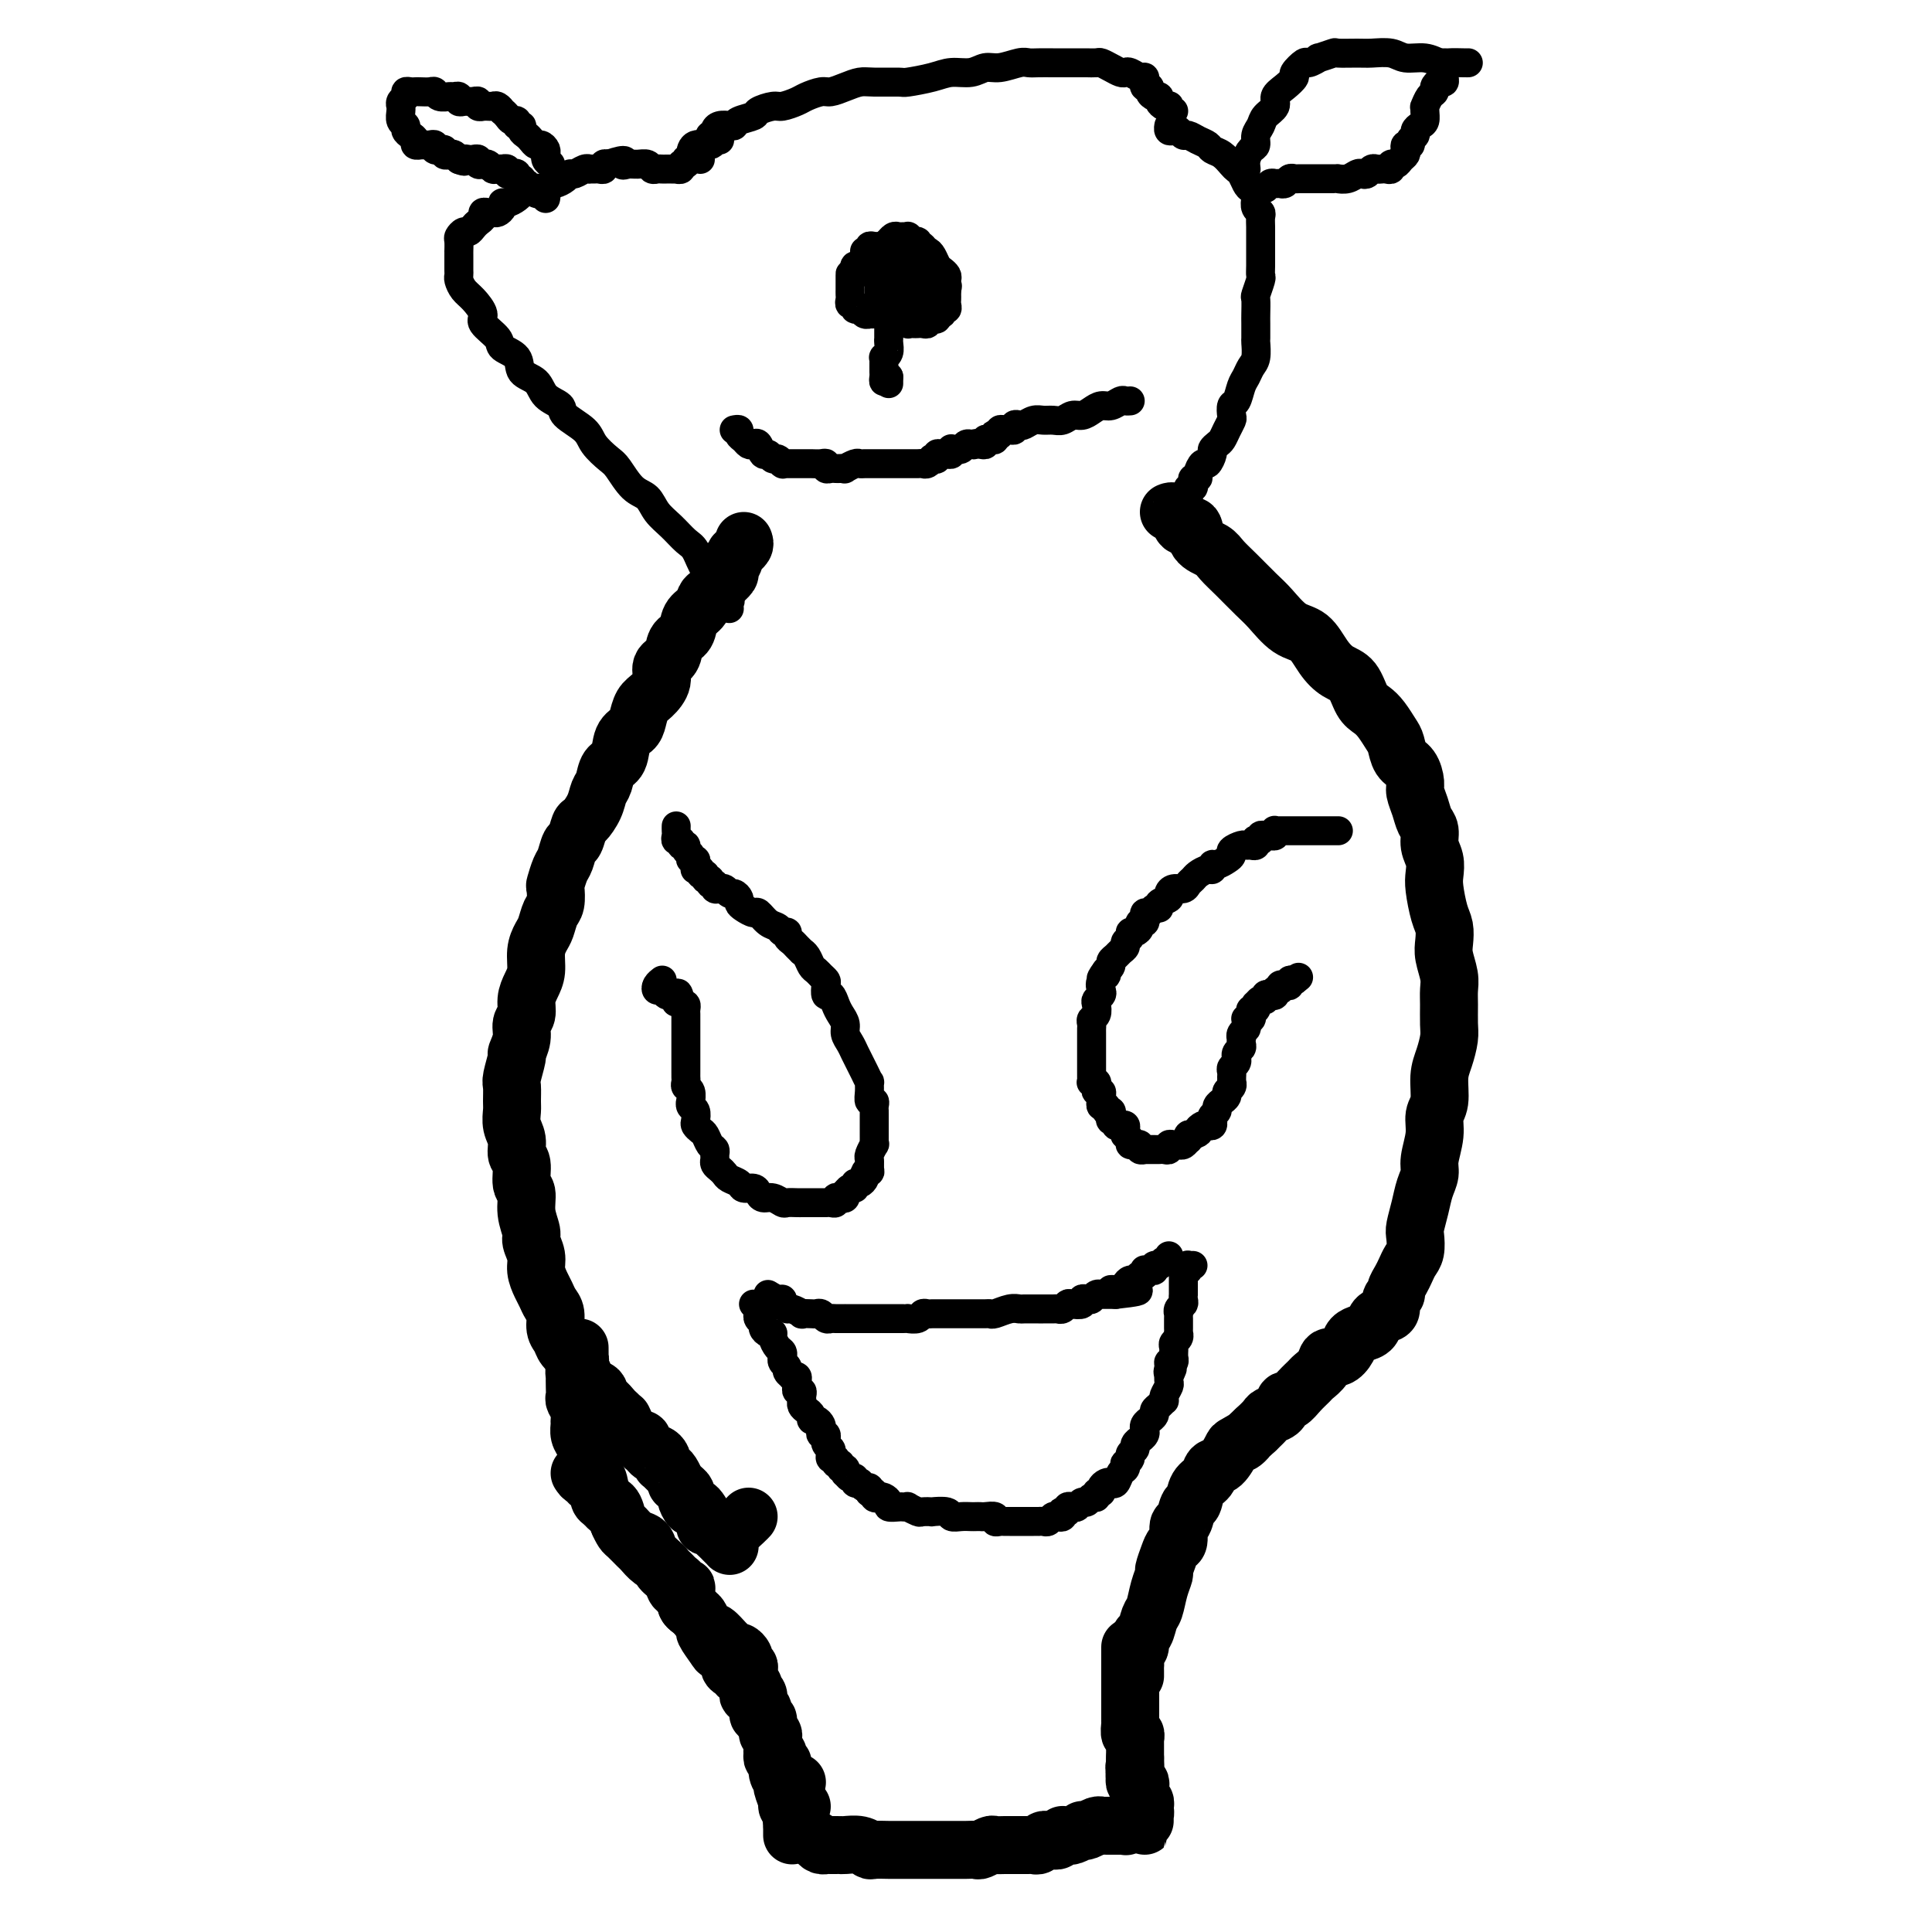 <svg viewBox='0 0 400 400' version='1.1' xmlns='http://www.w3.org/2000/svg' xmlns:xlink='http://www.w3.org/1999/xlink'><g fill='none' stroke='#000000' stroke-width='12' stroke-linecap='round' stroke-linejoin='round'><path d='M154,112c0.122,0.302 0.244,0.605 0,1c-0.244,0.395 -0.854,0.883 -1,1c-0.146,0.117 0.173,-0.138 0,0c-0.173,0.138 -0.837,0.670 -1,1c-0.163,0.330 0.174,0.460 0,1c-0.174,0.540 -0.859,1.492 -1,2c-0.141,0.508 0.262,0.573 0,1c-0.262,0.427 -1.187,1.215 -2,2c-0.813,0.785 -1.512,1.565 -2,2c-0.488,0.435 -0.765,0.524 -1,1c-0.235,0.476 -0.429,1.339 -1,2c-0.571,0.661 -1.520,1.121 -2,2c-0.480,0.879 -0.491,2.178 -1,3c-0.509,0.822 -1.515,1.169 -2,2c-0.485,0.831 -0.448,2.147 -1,3c-0.552,0.853 -1.692,1.243 -2,2c-0.308,0.757 0.217,1.880 0,3c-0.217,1.120 -1.175,2.237 -2,3c-0.825,0.763 -1.515,1.171 -2,2c-0.485,0.829 -0.764,2.080 -1,3c-0.236,0.920 -0.430,1.510 -1,2c-0.570,0.490 -1.515,0.879 -2,2c-0.485,1.121 -0.510,2.974 -1,4c-0.490,1.026 -1.444,1.224 -2,2c-0.556,0.776 -0.712,2.128 -1,3c-0.288,0.872 -0.707,1.264 -1,2c-0.293,0.736 -0.460,1.816 -1,3c-0.540,1.184 -1.454,2.471 -2,3c-0.546,0.529 -0.723,0.300 -1,1c-0.277,0.700 -0.652,2.328 -1,3c-0.348,0.672 -0.668,0.388 -1,1c-0.332,0.612 -0.677,2.122 -1,3c-0.323,0.878 -0.625,1.126 -1,2c-0.375,0.874 -0.821,2.374 -1,3c-0.179,0.626 -0.089,0.380 0,1c0.089,0.620 0.178,2.107 0,3c-0.178,0.893 -0.621,1.190 -1,2c-0.379,0.810 -0.693,2.131 -1,3c-0.307,0.869 -0.608,1.285 -1,2c-0.392,0.715 -0.874,1.728 -1,3c-0.126,1.272 0.106,2.801 0,4c-0.106,1.199 -0.549,2.067 -1,3c-0.451,0.933 -0.909,1.932 -1,3c-0.091,1.068 0.187,2.206 0,3c-0.187,0.794 -0.838,1.246 -1,2c-0.162,0.754 0.167,1.811 0,3c-0.167,1.189 -0.829,2.511 -1,3c-0.171,0.489 0.151,0.147 0,1c-0.151,0.853 -0.774,2.903 -1,4c-0.226,1.097 -0.057,1.241 0,2c0.057,0.759 -0.000,2.133 0,3c0.000,0.867 0.057,1.227 0,2c-0.057,0.773 -0.226,1.958 0,3c0.226,1.042 0.849,1.940 1,3c0.151,1.060 -0.171,2.281 0,3c0.171,0.719 0.834,0.935 1,2c0.166,1.065 -0.167,2.980 0,4c0.167,1.020 0.833,1.144 1,2c0.167,0.856 -0.166,2.445 0,4c0.166,1.555 0.832,3.078 1,4c0.168,0.922 -0.162,1.244 0,2c0.162,0.756 0.817,1.946 1,3c0.183,1.054 -0.105,1.972 0,3c0.105,1.028 0.602,2.166 1,3c0.398,0.834 0.698,1.364 1,2c0.302,0.636 0.605,1.378 1,2c0.395,0.622 0.883,1.125 1,2c0.117,0.875 -0.138,2.121 0,3c0.138,0.879 0.667,1.390 1,2c0.333,0.610 0.469,1.319 1,2c0.531,0.681 1.456,1.333 2,2c0.544,0.667 0.705,1.350 1,2c0.295,0.650 0.722,1.269 1,2c0.278,0.731 0.407,1.576 1,2c0.593,0.424 1.651,0.428 2,1c0.349,0.572 -0.012,1.711 0,2c0.012,0.289 0.395,-0.273 1,0c0.605,0.273 1.432,1.381 2,2c0.568,0.619 0.877,0.748 1,1c0.123,0.252 0.062,0.626 0,1'/><path d='M128,294c2.809,4.686 1.331,0.901 1,0c-0.331,-0.901 0.485,1.082 1,2c0.515,0.918 0.729,0.770 1,1c0.271,0.230 0.597,0.836 1,1c0.403,0.164 0.881,-0.114 1,0c0.119,0.114 -0.122,0.622 0,1c0.122,0.378 0.607,0.627 1,1c0.393,0.373 0.693,0.870 1,1c0.307,0.130 0.621,-0.105 1,0c0.379,0.105 0.822,0.552 1,1c0.178,0.448 0.090,0.898 0,1c-0.090,0.102 -0.183,-0.145 0,0c0.183,0.145 0.640,0.683 1,1c0.360,0.317 0.622,0.414 1,1c0.378,0.586 0.871,1.661 1,2c0.129,0.339 -0.106,-0.059 0,0c0.106,0.059 0.553,0.576 1,1c0.447,0.424 0.893,0.757 1,1c0.107,0.243 -0.125,0.397 0,1c0.125,0.603 0.607,1.654 1,2c0.393,0.346 0.697,-0.013 1,0c0.303,0.013 0.606,0.399 1,1c0.394,0.601 0.879,1.418 1,2c0.121,0.582 -0.123,0.929 0,1c0.123,0.071 0.611,-0.135 1,0c0.389,0.135 0.679,0.610 1,1c0.321,0.390 0.675,0.693 1,1c0.325,0.307 0.623,0.616 1,1c0.377,0.384 0.835,0.843 1,1c0.165,0.157 0.037,0.011 0,0c-0.037,-0.011 0.018,0.113 0,0c-0.018,-0.113 -0.110,-0.461 0,-1c0.110,-0.539 0.421,-1.268 1,-2c0.579,-0.732 1.425,-1.466 2,-2c0.575,-0.534 0.879,-0.867 1,-1c0.121,-0.133 0.061,-0.067 0,0'/><path d='M242,106c0.305,-0.131 0.611,-0.262 1,0c0.389,0.262 0.862,0.917 1,1c0.138,0.083 -0.058,-0.406 0,0c0.058,0.406 0.371,1.708 1,2c0.629,0.292 1.574,-0.425 2,0c0.426,0.425 0.334,1.994 1,3c0.666,1.006 2.092,1.450 3,2c0.908,0.550 1.299,1.205 2,2c0.701,0.795 1.714,1.730 3,3c1.286,1.270 2.847,2.874 4,4c1.153,1.126 1.897,1.772 3,3c1.103,1.228 2.564,3.037 4,4c1.436,0.963 2.846,1.081 4,2c1.154,0.919 2.052,2.641 3,4c0.948,1.359 1.944,2.355 3,3c1.056,0.645 2.170,0.939 3,2c0.830,1.061 1.374,2.888 2,4c0.626,1.112 1.333,1.509 2,2c0.667,0.491 1.296,1.075 2,2c0.704,0.925 1.485,2.191 2,3c0.515,0.809 0.764,1.160 1,2c0.236,0.840 0.459,2.167 1,3c0.541,0.833 1.402,1.172 2,2c0.598,0.828 0.935,2.146 1,3c0.065,0.854 -0.141,1.243 0,2c0.141,0.757 0.630,1.882 1,3c0.370,1.118 0.621,2.228 1,3c0.379,0.772 0.885,1.205 1,2c0.115,0.795 -0.163,1.953 0,3c0.163,1.047 0.765,1.984 1,3c0.235,1.016 0.102,2.110 0,3c-0.102,0.890 -0.172,1.577 0,3c0.172,1.423 0.586,3.581 1,5c0.414,1.419 0.829,2.098 1,3c0.171,0.902 0.098,2.025 0,3c-0.098,0.975 -0.223,1.801 0,3c0.223,1.199 0.792,2.770 1,4c0.208,1.230 0.053,2.117 0,3c-0.053,0.883 -0.004,1.760 0,3c0.004,1.240 -0.036,2.843 0,4c0.036,1.157 0.149,1.870 0,3c-0.149,1.130 -0.561,2.678 -1,4c-0.439,1.322 -0.906,2.420 -1,4c-0.094,1.580 0.186,3.644 0,5c-0.186,1.356 -0.837,2.004 -1,3c-0.163,0.996 0.164,2.341 0,4c-0.164,1.659 -0.818,3.631 -1,5c-0.182,1.369 0.109,2.133 0,3c-0.109,0.867 -0.617,1.836 -1,3c-0.383,1.164 -0.642,2.524 -1,4c-0.358,1.476 -0.817,3.067 -1,4c-0.183,0.933 -0.090,1.208 0,2c0.090,0.792 0.178,2.100 0,3c-0.178,0.900 -0.621,1.393 -1,2c-0.379,0.607 -0.694,1.327 -1,2c-0.306,0.673 -0.603,1.297 -1,2c-0.397,0.703 -0.893,1.484 -1,2c-0.107,0.516 0.175,0.767 0,1c-0.175,0.233 -0.805,0.447 -1,1c-0.195,0.553 0.047,1.444 0,2c-0.047,0.556 -0.384,0.778 -1,1c-0.616,0.222 -1.512,0.443 -2,1c-0.488,0.557 -0.567,1.450 -1,2c-0.433,0.550 -1.219,0.759 -2,1c-0.781,0.241 -1.556,0.515 -2,1c-0.444,0.485 -0.557,1.180 -1,2c-0.443,0.820 -1.217,1.763 -2,2c-0.783,0.237 -1.574,-0.232 -2,0c-0.426,0.232 -0.485,1.166 -1,2c-0.515,0.834 -1.486,1.566 -2,2c-0.514,0.434 -0.570,0.568 -1,1c-0.430,0.432 -1.232,1.163 -2,2c-0.768,0.837 -1.500,1.782 -2,2c-0.500,0.218 -0.766,-0.290 -1,0c-0.234,0.290 -0.434,1.377 -1,2c-0.566,0.623 -1.499,0.783 -2,1c-0.501,0.217 -0.572,0.491 -1,1c-0.428,0.509 -1.214,1.255 -2,2'/><path d='M260,296c-4.673,4.264 -2.355,2.423 -2,2c0.355,-0.423 -1.252,0.573 -2,1c-0.748,0.427 -0.638,0.287 -1,1c-0.362,0.713 -1.196,2.279 -2,3c-0.804,0.721 -1.577,0.597 -2,1c-0.423,0.403 -0.494,1.335 -1,2c-0.506,0.665 -1.446,1.065 -2,2c-0.554,0.935 -0.722,2.405 -1,3c-0.278,0.595 -0.666,0.316 -1,1c-0.334,0.684 -0.614,2.332 -1,3c-0.386,0.668 -0.878,0.358 -1,1c-0.122,0.642 0.126,2.237 0,3c-0.126,0.763 -0.625,0.695 -1,1c-0.375,0.305 -0.625,0.981 -1,2c-0.375,1.019 -0.874,2.379 -1,3c-0.126,0.621 0.121,0.503 0,1c-0.121,0.497 -0.611,1.610 -1,3c-0.389,1.390 -0.678,3.059 -1,4c-0.322,0.941 -0.679,1.154 -1,2c-0.321,0.846 -0.608,2.324 -1,3c-0.392,0.676 -0.890,0.548 -1,1c-0.110,0.452 0.167,1.483 0,2c-0.167,0.517 -0.777,0.521 -1,1c-0.223,0.479 -0.060,1.435 0,2c0.060,0.565 0.016,0.739 0,1c-0.016,0.261 -0.004,0.609 0,1c0.004,0.391 0.001,0.826 0,1c-0.001,0.174 -0.001,0.087 0,0'/><path d='M120,305c0.304,0.454 0.607,0.908 1,1c0.393,0.092 0.875,-0.179 1,0c0.125,0.179 -0.108,0.808 0,1c0.108,0.192 0.558,-0.053 1,0c0.442,0.053 0.878,0.403 1,1c0.122,0.597 -0.070,1.440 0,2c0.070,0.560 0.403,0.836 1,1c0.597,0.164 1.459,0.215 2,1c0.541,0.785 0.761,2.304 1,3c0.239,0.696 0.496,0.571 1,1c0.504,0.429 1.253,1.414 2,2c0.747,0.586 1.491,0.772 2,1c0.509,0.228 0.785,0.498 1,1c0.215,0.502 0.371,1.238 1,2c0.629,0.762 1.732,1.551 2,2c0.268,0.449 -0.298,0.557 0,1c0.298,0.443 1.460,1.222 2,2c0.540,0.778 0.459,1.555 1,2c0.541,0.445 1.703,0.556 2,1c0.297,0.444 -0.271,1.219 0,2c0.271,0.781 1.381,1.566 2,2c0.619,0.434 0.747,0.515 1,1c0.253,0.485 0.631,1.372 1,2c0.369,0.628 0.729,0.995 1,1c0.271,0.005 0.454,-0.353 1,0c0.546,0.353 1.457,1.418 2,2c0.543,0.582 0.720,0.680 1,1c0.280,0.320 0.662,0.860 1,1c0.338,0.140 0.630,-0.121 1,0c0.370,0.121 0.817,0.624 1,1c0.183,0.376 0.101,0.627 0,1c-0.101,0.373 -0.223,0.870 0,1c0.223,0.130 0.791,-0.106 1,0c0.209,0.106 0.060,0.553 0,1c-0.060,0.447 -0.031,0.894 0,1c0.031,0.106 0.065,-0.127 0,0c-0.065,0.127 -0.229,0.616 0,1c0.229,0.384 0.850,0.665 1,1c0.150,0.335 -0.171,0.725 0,1c0.171,0.275 0.835,0.436 1,1c0.165,0.564 -0.167,1.531 0,2c0.167,0.469 0.833,0.440 1,1c0.167,0.560 -0.166,1.709 0,2c0.166,0.291 0.829,-0.276 1,0c0.171,0.276 -0.150,1.397 0,2c0.150,0.603 0.773,0.690 1,1c0.227,0.310 0.060,0.843 0,1c-0.060,0.157 -0.012,-0.061 0,0c0.012,0.061 -0.012,0.400 0,1c0.012,0.600 0.060,1.460 0,2c-0.060,0.540 -0.227,0.758 0,1c0.227,0.242 0.850,0.506 1,1c0.150,0.494 -0.171,1.217 0,2c0.171,0.783 0.834,1.627 1,2c0.166,0.373 -0.166,0.276 0,1c0.166,0.724 0.829,2.270 1,3c0.171,0.730 -0.150,0.643 0,1c0.150,0.357 0.772,1.157 1,2c0.228,0.843 0.061,1.729 0,2c-0.061,0.271 -0.016,-0.074 0,0c0.016,0.074 0.004,0.565 0,1c-0.004,0.435 -0.001,0.812 0,1c0.001,0.188 -0.000,0.187 0,0c0.000,-0.187 0.003,-0.561 0,-1c-0.003,-0.439 -0.011,-0.942 0,-1c0.011,-0.058 0.041,0.331 0,0c-0.041,-0.331 -0.155,-1.380 0,-2c0.155,-0.620 0.577,-0.810 1,-1'/><path d='M165,375c0.378,-0.844 0.822,-0.956 1,-1c0.178,-0.044 0.089,-0.022 0,0'/><path d='M120,279c0.008,0.872 0.016,1.744 0,2c-0.016,0.256 -0.057,-0.105 0,0c0.057,0.105 0.211,0.675 0,1c-0.211,0.325 -0.788,0.406 -1,1c-0.212,0.594 -0.058,1.703 0,2c0.058,0.297 0.019,-0.216 0,0c-0.019,0.216 -0.019,1.161 0,2c0.019,0.839 0.058,1.572 0,2c-0.058,0.428 -0.212,0.552 0,1c0.212,0.448 0.792,1.222 1,2c0.208,0.778 0.045,1.562 0,2c-0.045,0.438 0.029,0.530 0,1c-0.029,0.470 -0.162,1.317 0,2c0.162,0.683 0.620,1.202 1,2c0.380,0.798 0.683,1.876 1,3c0.317,1.124 0.648,2.293 1,3c0.352,0.707 0.724,0.953 1,2c0.276,1.047 0.454,2.895 1,4c0.546,1.105 1.460,1.466 2,2c0.540,0.534 0.707,1.241 1,2c0.293,0.759 0.711,1.569 1,2c0.289,0.431 0.448,0.483 1,1c0.552,0.517 1.496,1.501 2,2c0.504,0.499 0.569,0.515 1,1c0.431,0.485 1.228,1.439 2,2c0.772,0.561 1.517,0.727 2,1c0.483,0.273 0.703,0.651 1,1c0.297,0.349 0.672,0.669 1,1c0.328,0.331 0.610,0.674 1,1c0.390,0.326 0.888,0.633 1,1c0.112,0.367 -0.163,0.792 0,1c0.163,0.208 0.763,0.200 1,0c0.237,-0.200 0.110,-0.593 0,0c-0.110,0.593 -0.203,2.170 0,3c0.203,0.830 0.703,0.912 1,1c0.297,0.088 0.393,0.181 1,1c0.607,0.819 1.726,2.365 2,3c0.274,0.635 -0.295,0.359 0,1c0.295,0.641 1.455,2.199 2,3c0.545,0.801 0.475,0.846 1,1c0.525,0.154 1.646,0.419 2,1c0.354,0.581 -0.059,1.479 0,2c0.059,0.521 0.590,0.665 1,1c0.410,0.335 0.698,0.859 1,1c0.302,0.141 0.617,-0.103 1,0c0.383,0.103 0.834,0.553 1,1c0.166,0.447 0.049,0.890 0,1c-0.049,0.110 -0.028,-0.112 0,0c0.028,0.112 0.064,0.559 0,1c-0.064,0.441 -0.228,0.878 0,1c0.228,0.122 0.848,-0.070 1,0c0.152,0.070 -0.166,0.404 0,1c0.166,0.596 0.814,1.455 1,2c0.186,0.545 -0.090,0.776 0,1c0.090,0.224 0.546,0.441 1,1c0.454,0.559 0.907,1.459 1,2c0.093,0.541 -0.172,0.723 0,1c0.172,0.277 0.782,0.647 1,1c0.218,0.353 0.044,0.687 0,1c-0.044,0.313 0.041,0.605 0,1c-0.041,0.395 -0.208,0.895 0,1c0.208,0.105 0.792,-0.183 1,0c0.208,0.183 0.042,0.837 0,1c-0.042,0.163 0.042,-0.164 0,0c-0.042,0.164 -0.208,0.818 0,1c0.208,0.182 0.792,-0.110 1,0c0.208,0.110 0.042,0.622 0,1c-0.042,0.378 0.040,0.623 0,1c-0.040,0.377 -0.203,0.886 0,1c0.203,0.114 0.771,-0.165 1,0c0.229,0.165 0.118,0.776 0,1c-0.118,0.224 -0.241,0.060 0,0c0.241,-0.060 0.848,-0.016 1,0c0.152,0.016 -0.151,0.004 0,0c0.151,-0.004 0.758,-0.001 1,0c0.242,0.001 0.121,0.001 0,0'/></g>
<g fill='none' stroke='#000000' stroke-width='6' stroke-linecap='round' stroke-linejoin='round'><path d='M140,171c-0.009,0.342 -0.018,0.684 0,1c0.018,0.316 0.061,0.606 0,1c-0.061,0.394 -0.228,0.893 0,1c0.228,0.107 0.850,-0.179 1,0c0.150,0.179 -0.171,0.822 0,1c0.171,0.178 0.834,-0.111 1,0c0.166,0.111 -0.166,0.621 0,1c0.166,0.379 0.829,0.627 1,1c0.171,0.373 -0.150,0.870 0,1c0.150,0.130 0.771,-0.109 1,0c0.229,0.109 0.065,0.564 0,1c-0.065,0.436 -0.033,0.853 0,1c0.033,0.147 0.065,0.024 0,0c-0.065,-0.024 -0.229,0.050 0,0c0.229,-0.050 0.850,-0.225 1,0c0.150,0.225 -0.171,0.849 0,1c0.171,0.151 0.835,-0.171 1,0c0.165,0.171 -0.167,0.834 0,1c0.167,0.166 0.833,-0.166 1,0c0.167,0.166 -0.166,0.829 0,1c0.166,0.171 0.832,-0.151 1,0c0.168,0.151 -0.162,0.777 0,1c0.162,0.223 0.817,0.045 1,0c0.183,-0.045 -0.105,0.043 0,0c0.105,-0.043 0.602,-0.219 1,0c0.398,0.219 0.697,0.832 1,1c0.303,0.168 0.610,-0.108 1,0c0.390,0.108 0.863,0.602 1,1c0.137,0.398 -0.063,0.702 0,1c0.063,0.298 0.388,0.590 1,1c0.612,0.410 1.512,0.937 2,1c0.488,0.063 0.566,-0.338 1,0c0.434,0.338 1.226,1.414 2,2c0.774,0.586 1.531,0.682 2,1c0.469,0.318 0.650,0.858 1,1c0.350,0.142 0.868,-0.116 1,0c0.132,0.116 -0.123,0.605 0,1c0.123,0.395 0.624,0.696 1,1c0.376,0.304 0.625,0.610 1,1c0.375,0.390 0.874,0.864 1,1c0.126,0.136 -0.121,-0.066 0,0c0.121,0.066 0.611,0.399 1,1c0.389,0.601 0.679,1.469 1,2c0.321,0.531 0.674,0.725 1,1c0.326,0.275 0.626,0.632 1,1c0.374,0.368 0.821,0.745 1,1c0.179,0.255 0.089,0.386 0,1c-0.089,0.614 -0.178,1.712 0,2c0.178,0.288 0.621,-0.232 1,0c0.379,0.232 0.693,1.217 1,2c0.307,0.783 0.607,1.364 1,2c0.393,0.636 0.879,1.325 1,2c0.121,0.675 -0.122,1.335 0,2c0.122,0.665 0.611,1.335 1,2c0.389,0.665 0.679,1.326 1,2c0.321,0.674 0.675,1.363 1,2c0.325,0.637 0.622,1.222 1,2c0.378,0.778 0.837,1.749 1,2c0.163,0.251 0.030,-0.217 0,0c-0.030,0.217 0.045,1.119 0,2c-0.045,0.881 -0.208,1.742 0,2c0.208,0.258 0.788,-0.086 1,0c0.212,0.086 0.057,0.601 0,1c-0.057,0.399 -0.015,0.680 0,1c0.015,0.320 0.004,0.677 0,1c-0.004,0.323 -0.001,0.611 0,1c0.001,0.389 0.000,0.877 0,1c-0.000,0.123 -0.000,-0.121 0,0c0.000,0.121 0.001,0.605 0,1c-0.001,0.395 -0.004,0.701 0,1c0.004,0.299 0.015,0.591 0,1c-0.015,0.409 -0.057,0.936 0,1c0.057,0.064 0.211,-0.333 0,0c-0.211,0.333 -0.788,1.397 -1,2c-0.212,0.603 -0.061,0.744 0,1c0.061,0.256 0.030,0.628 0,1'/><path d='M180,241c0.064,2.807 0.223,1.325 0,1c-0.223,-0.325 -0.830,0.505 -1,1c-0.170,0.495 0.095,0.653 0,1c-0.095,0.347 -0.551,0.882 -1,1c-0.449,0.118 -0.891,-0.179 -1,0c-0.109,0.179 0.115,0.836 0,1c-0.115,0.164 -0.569,-0.166 -1,0c-0.431,0.166 -0.837,0.828 -1,1c-0.163,0.172 -0.081,-0.146 0,0c0.081,0.146 0.163,0.757 0,1c-0.163,0.243 -0.569,0.118 -1,0c-0.431,-0.118 -0.885,-0.228 -1,0c-0.115,0.228 0.110,0.793 0,1c-0.110,0.207 -0.554,0.055 -1,0c-0.446,-0.055 -0.893,-0.015 -1,0c-0.107,0.015 0.126,0.004 0,0c-0.126,-0.004 -0.611,-0.001 -1,0c-0.389,0.001 -0.680,0.000 -1,0c-0.320,-0.000 -0.667,-0.000 -1,0c-0.333,0.000 -0.652,0.001 -1,0c-0.348,-0.001 -0.726,-0.004 -1,0c-0.274,0.004 -0.444,0.016 -1,0c-0.556,-0.016 -1.497,-0.060 -2,0c-0.503,0.060 -0.567,0.222 -1,0c-0.433,-0.222 -1.233,-0.829 -2,-1c-0.767,-0.171 -1.500,0.095 -2,0c-0.500,-0.095 -0.768,-0.550 -1,-1c-0.232,-0.450 -0.429,-0.894 -1,-1c-0.571,-0.106 -1.515,0.126 -2,0c-0.485,-0.126 -0.512,-0.611 -1,-1c-0.488,-0.389 -1.437,-0.682 -2,-1c-0.563,-0.318 -0.739,-0.663 -1,-1c-0.261,-0.337 -0.605,-0.668 -1,-1c-0.395,-0.332 -0.841,-0.665 -1,-1c-0.159,-0.335 -0.032,-0.671 0,-1c0.032,-0.329 -0.033,-0.651 0,-1c0.033,-0.349 0.163,-0.724 0,-1c-0.163,-0.276 -0.618,-0.454 -1,-1c-0.382,-0.546 -0.690,-1.460 -1,-2c-0.310,-0.540 -0.623,-0.708 -1,-1c-0.377,-0.292 -0.819,-0.709 -1,-1c-0.181,-0.291 -0.101,-0.454 0,-1c0.101,-0.546 0.224,-1.473 0,-2c-0.224,-0.527 -0.796,-0.652 -1,-1c-0.204,-0.348 -0.041,-0.919 0,-1c0.041,-0.081 -0.042,0.329 0,0c0.042,-0.329 0.207,-1.397 0,-2c-0.207,-0.603 -0.788,-0.743 -1,-1c-0.212,-0.257 -0.057,-0.632 0,-1c0.057,-0.368 0.015,-0.729 0,-1c-0.015,-0.271 -0.004,-0.452 0,-1c0.004,-0.548 0.001,-1.461 0,-2c-0.001,-0.539 -0.000,-0.703 0,-1c0.000,-0.297 0.000,-0.727 0,-1c-0.000,-0.273 -0.000,-0.387 0,-1c0.000,-0.613 0.000,-1.723 0,-2c-0.000,-0.277 -0.000,0.280 0,0c0.000,-0.280 0.000,-1.399 0,-2c-0.000,-0.601 -0.000,-0.686 0,-1c0.000,-0.314 0.001,-0.858 0,-1c-0.001,-0.142 -0.003,0.120 0,0c0.003,-0.120 0.011,-0.620 0,-1c-0.011,-0.380 -0.041,-0.641 0,-1c0.041,-0.359 0.155,-0.817 0,-1c-0.155,-0.183 -0.577,-0.092 -1,0'/><path d='M141,208c-0.686,-4.110 -0.901,-1.886 -1,-1c-0.099,0.886 -0.082,0.435 0,0c0.082,-0.435 0.229,-0.852 0,-1c-0.229,-0.148 -0.836,-0.025 -1,0c-0.164,0.025 0.113,-0.049 0,0c-0.113,0.049 -0.615,0.220 -1,0c-0.385,-0.220 -0.653,-0.830 -1,-1c-0.347,-0.170 -0.773,0.099 -1,0c-0.227,-0.099 -0.253,-0.565 0,-1c0.253,-0.435 0.787,-0.839 1,-1c0.213,-0.161 0.107,-0.081 0,0'/><path d='M277,172c0.089,-0.000 0.177,-0.000 0,0c-0.177,0.000 -0.621,0.000 -1,0c-0.379,-0.000 -0.693,-0.000 -1,0c-0.307,0.000 -0.607,0.000 -1,0c-0.393,-0.000 -0.879,-0.000 -1,0c-0.121,0.000 0.123,0.000 0,0c-0.123,-0.000 -0.611,-0.000 -1,0c-0.389,0.000 -0.678,0.000 -1,0c-0.322,-0.000 -0.678,-0.000 -1,0c-0.322,0.000 -0.611,0.000 -1,0c-0.389,-0.000 -0.877,-0.000 -1,0c-0.123,0.000 0.121,0.000 0,0c-0.121,-0.000 -0.607,-0.001 -1,0c-0.393,0.001 -0.693,0.004 -1,0c-0.307,-0.004 -0.621,-0.015 -1,0c-0.379,0.015 -0.822,0.057 -1,0c-0.178,-0.057 -0.090,-0.212 0,0c0.090,0.212 0.183,0.793 0,1c-0.183,0.207 -0.641,0.042 -1,0c-0.359,-0.042 -0.618,0.040 -1,0c-0.382,-0.040 -0.886,-0.203 -1,0c-0.114,0.203 0.163,0.772 0,1c-0.163,0.228 -0.765,0.114 -1,0c-0.235,-0.114 -0.103,-0.227 0,0c0.103,0.227 0.178,0.796 0,1c-0.178,0.204 -0.607,0.044 -1,0c-0.393,-0.044 -0.748,0.029 -1,0c-0.252,-0.029 -0.400,-0.162 -1,0c-0.600,0.162 -1.653,0.617 -2,1c-0.347,0.383 0.013,0.695 0,1c-0.013,0.305 -0.398,0.603 -1,1c-0.602,0.397 -1.422,0.894 -2,1c-0.578,0.106 -0.914,-0.179 -1,0c-0.086,0.179 0.079,0.821 0,1c-0.079,0.179 -0.401,-0.106 -1,0c-0.599,0.106 -1.473,0.602 -2,1c-0.527,0.398 -0.706,0.698 -1,1c-0.294,0.302 -0.704,0.606 -1,1c-0.296,0.394 -0.479,0.879 -1,1c-0.521,0.121 -1.378,-0.121 -2,0c-0.622,0.121 -1.007,0.606 -1,1c0.007,0.394 0.405,0.698 0,1c-0.405,0.302 -1.615,0.602 -2,1c-0.385,0.398 0.055,0.895 0,1c-0.055,0.105 -0.603,-0.183 -1,0c-0.397,0.183 -0.641,0.838 -1,1c-0.359,0.162 -0.832,-0.167 -1,0c-0.168,0.167 -0.030,0.832 0,1c0.030,0.168 -0.047,-0.161 0,0c0.047,0.161 0.219,0.813 0,1c-0.219,0.187 -0.828,-0.090 -1,0c-0.172,0.090 0.094,0.549 0,1c-0.094,0.451 -0.546,0.894 -1,1c-0.454,0.106 -0.909,-0.126 -1,0c-0.091,0.126 0.183,0.611 0,1c-0.183,0.389 -0.824,0.682 -1,1c-0.176,0.318 0.111,0.663 0,1c-0.111,0.337 -0.621,0.668 -1,1c-0.379,0.332 -0.627,0.666 -1,1c-0.373,0.334 -0.870,0.667 -1,1c-0.130,0.333 0.106,0.667 0,1c-0.106,0.333 -0.553,0.667 -1,1'/><path d='M229,201c-2.106,2.825 -0.372,1.387 0,1c0.372,-0.387 -0.619,0.276 -1,1c-0.381,0.724 -0.154,1.507 0,2c0.154,0.493 0.234,0.695 0,1c-0.234,0.305 -0.781,0.712 -1,1c-0.219,0.288 -0.111,0.458 0,1c0.111,0.542 0.226,1.454 0,2c-0.226,0.546 -0.793,0.724 -1,1c-0.207,0.276 -0.056,0.651 0,1c0.056,0.349 0.015,0.671 0,1c-0.015,0.329 -0.004,0.665 0,1c0.004,0.335 0.001,0.668 0,1c-0.001,0.332 -0.000,0.663 0,1c0.000,0.337 0.000,0.682 0,1c-0.000,0.318 -0.000,0.610 0,1c0.000,0.390 0.000,0.878 0,1c-0.000,0.122 -0.000,-0.122 0,0c0.000,0.122 0.000,0.611 0,1c-0.000,0.389 -0.001,0.679 0,1c0.001,0.321 0.004,0.674 0,1c-0.004,0.326 -0.015,0.626 0,1c0.015,0.374 0.056,0.822 0,1c-0.056,0.178 -0.207,0.085 0,0c0.207,-0.085 0.773,-0.164 1,0c0.227,0.164 0.113,0.569 0,1c-0.113,0.431 -0.227,0.886 0,1c0.227,0.114 0.793,-0.114 1,0c0.207,0.114 0.054,0.571 0,1c-0.054,0.429 -0.011,0.832 0,1c0.011,0.168 -0.012,0.102 0,0c0.012,-0.102 0.060,-0.238 0,0c-0.060,0.238 -0.226,0.851 0,1c0.226,0.149 0.844,-0.166 1,0c0.156,0.166 -0.150,0.814 0,1c0.150,0.186 0.758,-0.090 1,0c0.242,0.090 0.120,0.546 0,1c-0.120,0.454 -0.239,0.905 0,1c0.239,0.095 0.834,-0.168 1,0c0.166,0.168 -0.099,0.767 0,1c0.099,0.233 0.561,0.100 1,0c0.439,-0.100 0.854,-0.168 1,0c0.146,0.168 0.024,0.571 0,1c-0.024,0.429 0.050,0.886 0,1c-0.050,0.114 -0.225,-0.113 0,0c0.225,0.113 0.849,0.565 1,1c0.151,0.435 -0.171,0.852 0,1c0.171,0.148 0.834,0.025 1,0c0.166,-0.025 -0.167,0.046 0,0c0.167,-0.046 0.832,-0.208 1,0c0.168,0.208 -0.162,0.788 0,1c0.162,0.212 0.817,0.057 1,0c0.183,-0.057 -0.106,-0.016 0,0c0.106,0.016 0.607,0.005 1,0c0.393,-0.005 0.679,-0.005 1,0c0.321,0.005 0.677,0.016 1,0c0.323,-0.016 0.611,-0.057 1,0c0.389,0.057 0.877,0.213 1,0c0.123,-0.213 -0.121,-0.793 0,-1c0.121,-0.207 0.607,-0.040 1,0c0.393,0.040 0.693,-0.045 1,0c0.307,0.045 0.621,0.222 1,0c0.379,-0.222 0.823,-0.843 1,-1c0.177,-0.157 0.086,0.150 0,0c-0.086,-0.150 -0.167,-0.757 0,-1c0.167,-0.243 0.584,-0.121 1,0'/><path d='M247,235c1.880,-0.631 1.078,-0.708 1,-1c-0.078,-0.292 0.566,-0.799 1,-1c0.434,-0.201 0.656,-0.095 1,0c0.344,0.095 0.809,0.181 1,0c0.191,-0.181 0.108,-0.627 0,-1c-0.108,-0.373 -0.240,-0.674 0,-1c0.240,-0.326 0.853,-0.679 1,-1c0.147,-0.321 -0.172,-0.611 0,-1c0.172,-0.389 0.834,-0.877 1,-1c0.166,-0.123 -0.166,0.121 0,0c0.166,-0.121 0.829,-0.606 1,-1c0.171,-0.394 -0.150,-0.697 0,-1c0.150,-0.303 0.773,-0.606 1,-1c0.227,-0.394 0.060,-0.879 0,-1c-0.060,-0.121 -0.012,0.123 0,0c0.012,-0.123 -0.011,-0.611 0,-1c0.011,-0.389 0.056,-0.678 0,-1c-0.056,-0.322 -0.212,-0.678 0,-1c0.212,-0.322 0.793,-0.611 1,-1c0.207,-0.389 0.041,-0.877 0,-1c-0.041,-0.123 0.041,0.121 0,0c-0.041,-0.121 -0.207,-0.606 0,-1c0.207,-0.394 0.786,-0.697 1,-1c0.214,-0.303 0.061,-0.606 0,-1c-0.061,-0.394 -0.030,-0.879 0,-1c0.030,-0.121 0.061,0.121 0,0c-0.061,-0.121 -0.213,-0.607 0,-1c0.213,-0.393 0.793,-0.693 1,-1c0.207,-0.307 0.042,-0.621 0,-1c-0.042,-0.379 0.040,-0.824 0,-1c-0.040,-0.176 -0.203,-0.085 0,0c0.203,0.085 0.773,0.162 1,0c0.227,-0.162 0.113,-0.564 0,-1c-0.113,-0.436 -0.224,-0.905 0,-1c0.224,-0.095 0.782,0.186 1,0c0.218,-0.186 0.096,-0.838 0,-1c-0.096,-0.162 -0.167,0.167 0,0c0.167,-0.167 0.571,-0.828 1,-1c0.429,-0.172 0.885,0.146 1,0c0.115,-0.146 -0.109,-0.756 0,-1c0.109,-0.244 0.550,-0.122 1,0c0.450,0.122 0.908,0.243 1,0c0.092,-0.243 -0.182,-0.849 0,-1c0.182,-0.151 0.818,0.152 1,0c0.182,-0.152 -0.092,-0.759 0,-1c0.092,-0.241 0.550,-0.116 1,0c0.450,0.116 0.890,0.224 1,0c0.110,-0.224 -0.112,-0.778 0,-1c0.112,-0.222 0.556,-0.111 1,0'/><path d='M268,203c1.500,-1.167 0.750,-0.583 0,0'/><path d='M159,268c0.725,0.444 1.450,0.889 2,1c0.550,0.111 0.926,-0.110 1,0c0.074,0.110 -0.154,0.551 0,1c0.154,0.449 0.689,0.905 1,1c0.311,0.095 0.398,-0.170 1,0c0.602,0.170 1.719,0.777 2,1c0.281,0.223 -0.276,0.064 0,0c0.276,-0.064 1.384,-0.031 2,0c0.616,0.031 0.741,0.061 1,0c0.259,-0.061 0.652,-0.212 1,0c0.348,0.212 0.652,0.789 1,1c0.348,0.211 0.740,0.057 1,0c0.260,-0.057 0.388,-0.015 1,0c0.612,0.015 1.708,0.004 2,0c0.292,-0.004 -0.220,-0.001 0,0c0.220,0.001 1.172,0.000 2,0c0.828,-0.000 1.531,-0.000 2,0c0.469,0.000 0.704,0.000 1,0c0.296,-0.000 0.652,-0.000 1,0c0.348,0.000 0.689,0.000 1,0c0.311,-0.000 0.594,-0.000 1,0c0.406,0.000 0.936,0.000 1,0c0.064,-0.000 -0.339,-0.000 0,0c0.339,0.000 1.418,0.001 2,0c0.582,-0.001 0.667,-0.004 1,0c0.333,0.004 0.915,0.015 1,0c0.085,-0.015 -0.328,-0.057 0,0c0.328,0.057 1.398,0.211 2,0c0.602,-0.211 0.737,-0.789 1,-1c0.263,-0.211 0.652,-0.057 1,0c0.348,0.057 0.653,0.015 1,0c0.347,-0.015 0.736,-0.004 1,0c0.264,0.004 0.403,0.001 1,0c0.597,-0.001 1.651,-0.000 2,0c0.349,0.000 -0.007,0.000 0,0c0.007,-0.000 0.378,-0.000 1,0c0.622,0.000 1.494,0.000 2,0c0.506,-0.000 0.647,-0.000 1,0c0.353,0.000 0.919,0.001 1,0c0.081,-0.001 -0.323,-0.004 0,0c0.323,0.004 1.372,0.015 2,0c0.628,-0.015 0.835,-0.057 1,0c0.165,0.057 0.290,0.211 1,0c0.710,-0.211 2.006,-0.789 3,-1c0.994,-0.211 1.685,-0.057 2,0c0.315,0.057 0.256,0.015 1,0c0.744,-0.015 2.293,-0.003 3,0c0.707,0.003 0.571,-0.003 1,0c0.429,0.003 1.423,0.015 2,0c0.577,-0.015 0.737,-0.055 1,0c0.263,0.055 0.630,0.207 1,0c0.370,-0.207 0.743,-0.774 1,-1c0.257,-0.226 0.398,-0.112 1,0c0.602,0.112 1.667,0.222 2,0c0.333,-0.222 -0.065,-0.778 0,-1c0.065,-0.222 0.592,-0.112 1,0c0.408,0.112 0.697,0.226 1,0c0.303,-0.226 0.620,-0.793 1,-1c0.380,-0.207 0.823,-0.056 1,0c0.177,0.056 0.089,0.015 0,0c-0.089,-0.015 -0.178,-0.004 0,0c0.178,0.004 0.625,0.001 1,0c0.375,-0.001 0.679,-0.000 1,0c0.321,0.000 0.661,0.000 1,0'/><path d='M231,268c9.239,-0.997 2.335,-0.989 0,-1c-2.335,-0.011 -0.101,-0.040 1,0c1.101,0.040 1.068,0.150 1,0c-0.068,-0.150 -0.172,-0.561 0,-1c0.172,-0.439 0.621,-0.906 1,-1c0.379,-0.094 0.689,0.185 1,0c0.311,-0.185 0.622,-0.835 1,-1c0.378,-0.165 0.823,0.153 1,0c0.177,-0.153 0.085,-0.777 0,-1c-0.085,-0.223 -0.163,-0.045 0,0c0.163,0.045 0.568,-0.045 1,0c0.432,0.045 0.890,0.223 1,0c0.110,-0.223 -0.128,-0.848 0,-1c0.128,-0.152 0.623,0.169 1,0c0.377,-0.169 0.637,-0.829 1,-1c0.363,-0.171 0.828,0.146 1,0c0.172,-0.146 0.049,-0.756 0,-1c-0.049,-0.244 -0.025,-0.122 0,0'/><path d='M156,270c0.422,0.311 0.844,0.622 1,1c0.156,0.378 0.046,0.822 0,1c-0.046,0.178 -0.027,0.089 0,0c0.027,-0.089 0.063,-0.178 0,0c-0.063,0.178 -0.223,0.621 0,1c0.223,0.379 0.830,0.692 1,1c0.170,0.308 -0.095,0.611 0,1c0.095,0.389 0.551,0.863 1,1c0.449,0.137 0.891,-0.065 1,0c0.109,0.065 -0.114,0.395 0,1c0.114,0.605 0.565,1.486 1,2c0.435,0.514 0.853,0.663 1,1c0.147,0.337 0.024,0.864 0,1c-0.024,0.136 0.050,-0.117 0,0c-0.050,0.117 -0.225,0.606 0,1c0.225,0.394 0.849,0.693 1,1c0.151,0.307 -0.170,0.621 0,1c0.170,0.379 0.830,0.822 1,1c0.170,0.178 -0.152,0.090 0,0c0.152,-0.090 0.776,-0.183 1,0c0.224,0.183 0.046,0.640 0,1c-0.046,0.360 0.040,0.622 0,1c-0.040,0.378 -0.207,0.872 0,1c0.207,0.128 0.788,-0.110 1,0c0.212,0.110 0.056,0.568 0,1c-0.056,0.432 -0.012,0.837 0,1c0.012,0.163 -0.007,0.085 0,0c0.007,-0.085 0.040,-0.176 0,0c-0.040,0.176 -0.151,0.621 0,1c0.151,0.379 0.566,0.693 1,1c0.434,0.307 0.887,0.607 1,1c0.113,0.393 -0.114,0.880 0,1c0.114,0.120 0.570,-0.127 1,0c0.430,0.127 0.833,0.626 1,1c0.167,0.374 0.098,0.621 0,1c-0.098,0.379 -0.223,0.889 0,1c0.223,0.111 0.796,-0.177 1,0c0.204,0.177 0.041,0.821 0,1c-0.041,0.179 0.040,-0.106 0,0c-0.040,0.106 -0.203,0.602 0,1c0.203,0.398 0.771,0.699 1,1c0.229,0.301 0.118,0.601 0,1c-0.118,0.399 -0.243,0.896 0,1c0.243,0.104 0.853,-0.183 1,0c0.147,0.183 -0.171,0.838 0,1c0.171,0.162 0.830,-0.168 1,0c0.170,0.168 -0.148,0.834 0,1c0.148,0.166 0.762,-0.167 1,0c0.238,0.167 0.101,0.833 0,1c-0.101,0.167 -0.167,-0.165 0,0c0.167,0.165 0.566,0.828 1,1c0.434,0.172 0.904,-0.146 1,0c0.096,0.146 -0.181,0.756 0,1c0.181,0.244 0.819,0.122 1,0c0.181,-0.122 -0.095,-0.243 0,0c0.095,0.243 0.562,0.849 1,1c0.438,0.151 0.849,-0.152 1,0c0.151,0.152 0.043,0.758 0,1c-0.043,0.242 -0.022,0.121 0,0'/><path d='M180,309c1.477,1.178 1.171,0.122 1,0c-0.171,-0.122 -0.205,0.689 0,1c0.205,0.311 0.650,0.122 1,0c0.350,-0.122 0.604,-0.176 1,0c0.396,0.176 0.933,0.583 1,1c0.067,0.417 -0.338,0.843 0,1c0.338,0.157 1.418,0.046 2,0c0.582,-0.046 0.665,-0.026 1,0c0.335,0.026 0.921,0.060 1,0c0.079,-0.060 -0.350,-0.212 0,0c0.350,0.212 1.477,0.788 2,1c0.523,0.212 0.440,0.061 1,0c0.560,-0.061 1.764,-0.030 2,0c0.236,0.030 -0.494,0.061 0,0c0.494,-0.061 2.212,-0.212 3,0c0.788,0.212 0.645,0.789 1,1c0.355,0.211 1.207,0.057 2,0c0.793,-0.057 1.527,-0.016 2,0c0.473,0.016 0.686,0.008 1,0c0.314,-0.008 0.728,-0.016 1,0c0.272,0.016 0.401,0.057 1,0c0.599,-0.057 1.666,-0.211 2,0c0.334,0.211 -0.065,0.789 0,1c0.065,0.211 0.596,0.057 1,0c0.404,-0.057 0.682,-0.015 1,0c0.318,0.015 0.677,0.004 1,0c0.323,-0.004 0.612,-0.001 1,0c0.388,0.001 0.877,0.000 1,0c0.123,-0.000 -0.121,-0.000 0,0c0.121,0.000 0.606,0.000 1,0c0.394,-0.000 0.697,-0.000 1,0c0.303,0.000 0.606,0.001 1,0c0.394,-0.001 0.879,-0.004 1,0c0.121,0.004 -0.123,0.015 0,0c0.123,-0.015 0.611,-0.056 1,0c0.389,0.056 0.679,0.207 1,0c0.321,-0.207 0.673,-0.774 1,-1c0.327,-0.226 0.627,-0.112 1,0c0.373,0.112 0.817,0.223 1,0c0.183,-0.223 0.105,-0.778 0,-1c-0.105,-0.222 -0.235,-0.111 0,0c0.235,0.111 0.837,0.222 1,0c0.163,-0.222 -0.111,-0.776 0,-1c0.111,-0.224 0.607,-0.117 1,0c0.393,0.117 0.684,0.243 1,0c0.316,-0.243 0.658,-0.854 1,-1c0.342,-0.146 0.684,0.172 1,0c0.316,-0.172 0.606,-0.833 1,-1c0.394,-0.167 0.893,0.162 1,0c0.107,-0.162 -0.179,-0.814 0,-1c0.179,-0.186 0.821,0.096 1,0c0.179,-0.096 -0.107,-0.568 0,-1c0.107,-0.432 0.607,-0.822 1,-1c0.393,-0.178 0.680,-0.143 1,0c0.320,0.143 0.673,0.393 1,0c0.327,-0.393 0.628,-1.429 1,-2c0.372,-0.571 0.817,-0.678 1,-1c0.183,-0.322 0.106,-0.860 0,-1c-0.106,-0.140 -0.240,0.117 0,0c0.240,-0.117 0.853,-0.610 1,-1c0.147,-0.390 -0.172,-0.678 0,-1c0.172,-0.322 0.834,-0.677 1,-1c0.166,-0.323 -0.166,-0.612 0,-1c0.166,-0.388 0.829,-0.874 1,-1c0.171,-0.126 -0.152,0.107 0,0c0.152,-0.107 0.777,-0.554 1,-1c0.223,-0.446 0.045,-0.889 0,-1c-0.045,-0.111 0.045,0.111 0,0c-0.045,-0.111 -0.223,-0.555 0,-1c0.223,-0.445 0.847,-0.893 1,-1c0.153,-0.107 -0.166,0.125 0,0c0.166,-0.125 0.815,-0.607 1,-1c0.185,-0.393 -0.095,-0.696 0,-1c0.095,-0.304 0.565,-0.610 1,-1c0.435,-0.390 0.834,-0.864 1,-1c0.166,-0.136 0.097,0.065 0,0c-0.097,-0.065 -0.222,-0.396 0,-1c0.222,-0.604 0.791,-1.482 1,-2c0.209,-0.518 0.056,-0.678 0,-1c-0.056,-0.322 -0.016,-0.806 0,-1c0.016,-0.194 0.008,-0.097 0,0'/><path d='M242,285c1.543,-3.277 0.399,-1.471 0,-1c-0.399,0.471 -0.054,-0.395 0,-1c0.054,-0.605 -0.182,-0.950 0,-1c0.182,-0.050 0.781,0.194 1,0c0.219,-0.194 0.058,-0.826 0,-1c-0.058,-0.174 -0.012,0.108 0,0c0.012,-0.108 -0.011,-0.607 0,-1c0.011,-0.393 0.055,-0.679 0,-1c-0.055,-0.321 -0.211,-0.677 0,-1c0.211,-0.323 0.789,-0.611 1,-1c0.211,-0.389 0.057,-0.877 0,-1c-0.057,-0.123 -0.015,0.121 0,0c0.015,-0.121 0.004,-0.606 0,-1c-0.004,-0.394 -0.002,-0.697 0,-1c0.002,-0.303 0.004,-0.606 0,-1c-0.004,-0.394 -0.015,-0.879 0,-1c0.015,-0.121 0.057,0.121 0,0c-0.057,-0.121 -0.211,-0.606 0,-1c0.211,-0.394 0.789,-0.697 1,-1c0.211,-0.303 0.057,-0.606 0,-1c-0.057,-0.394 -0.015,-0.879 0,-1c0.015,-0.121 0.004,0.123 0,0c-0.004,-0.123 -0.001,-0.611 0,-1c0.001,-0.389 -0.001,-0.679 0,-1c0.001,-0.321 0.004,-0.673 0,-1c-0.004,-0.327 -0.015,-0.627 0,-1c0.015,-0.373 0.056,-0.818 0,-1c-0.056,-0.182 -0.207,-0.101 0,0c0.207,0.101 0.774,0.223 1,0c0.226,-0.223 0.112,-0.792 0,-1c-0.112,-0.208 -0.223,-0.056 0,0c0.223,0.056 0.778,0.016 1,0c0.222,-0.016 0.111,-0.008 0,0'/><path d='M151,126c-0.052,-0.335 -0.103,-0.671 0,-1c0.103,-0.329 0.362,-0.652 0,-1c-0.362,-0.348 -1.343,-0.720 -2,-1c-0.657,-0.280 -0.990,-0.469 -1,-1c-0.010,-0.531 0.304,-1.405 0,-2c-0.304,-0.595 -1.226,-0.910 -2,-2c-0.774,-1.090 -1.400,-2.954 -2,-4c-0.600,-1.046 -1.175,-1.275 -2,-2c-0.825,-0.725 -1.902,-1.945 -3,-3c-1.098,-1.055 -2.218,-1.944 -3,-3c-0.782,-1.056 -1.225,-2.278 -2,-3c-0.775,-0.722 -1.882,-0.945 -3,-2c-1.118,-1.055 -2.248,-2.944 -3,-4c-0.752,-1.056 -1.127,-1.280 -2,-2c-0.873,-0.720 -2.244,-1.935 -3,-3c-0.756,-1.065 -0.897,-1.980 -2,-3c-1.103,-1.020 -3.168,-2.145 -4,-3c-0.832,-0.855 -0.430,-1.440 -1,-2c-0.570,-0.560 -2.111,-1.095 -3,-2c-0.889,-0.905 -1.125,-2.181 -2,-3c-0.875,-0.819 -2.390,-1.182 -3,-2c-0.610,-0.818 -0.316,-2.091 -1,-3c-0.684,-0.909 -2.347,-1.455 -3,-2c-0.653,-0.545 -0.297,-1.090 -1,-2c-0.703,-0.910 -2.465,-2.184 -3,-3c-0.535,-0.816 0.158,-1.174 0,-2c-0.158,-0.826 -1.167,-2.119 -2,-3c-0.833,-0.881 -1.491,-1.349 -2,-2c-0.509,-0.651 -0.868,-1.484 -1,-2c-0.132,-0.516 -0.035,-0.715 0,-1c0.035,-0.285 0.009,-0.655 0,-1c-0.009,-0.345 -0.003,-0.665 0,-1c0.003,-0.335 0.001,-0.685 0,-1c-0.001,-0.315 -0.001,-0.595 0,-1c0.001,-0.405 0.003,-0.936 0,-1c-0.003,-0.064 -0.012,0.337 0,0c0.012,-0.337 0.045,-1.414 0,-2c-0.045,-0.586 -0.167,-0.682 0,-1c0.167,-0.318 0.623,-0.859 1,-1c0.377,-0.141 0.675,0.116 1,0c0.325,-0.116 0.679,-0.605 1,-1c0.321,-0.395 0.611,-0.694 1,-1c0.389,-0.306 0.877,-0.617 1,-1c0.123,-0.383 -0.121,-0.837 0,-1c0.121,-0.163 0.606,-0.033 1,0c0.394,0.033 0.696,-0.029 1,0c0.304,0.029 0.610,0.149 1,0c0.390,-0.149 0.865,-0.566 1,-1c0.135,-0.434 -0.070,-0.886 0,-1c0.070,-0.114 0.414,0.109 1,0c0.586,-0.109 1.413,-0.551 2,-1c0.587,-0.449 0.935,-0.905 1,-1c0.065,-0.095 -0.151,0.172 0,0c0.151,-0.172 0.671,-0.782 1,-1c0.329,-0.218 0.468,-0.044 1,0c0.532,0.044 1.456,-0.044 2,0c0.544,0.044 0.709,0.218 1,0c0.291,-0.218 0.707,-0.828 1,-1c0.293,-0.172 0.463,0.094 1,0c0.537,-0.094 1.440,-0.547 2,-1c0.560,-0.453 0.776,-0.906 1,-1c0.224,-0.094 0.455,0.171 1,0c0.545,-0.171 1.402,-0.778 2,-1c0.598,-0.222 0.935,-0.058 1,0c0.065,0.058 -0.141,0.012 0,0c0.141,-0.012 0.630,0.011 1,0c0.370,-0.011 0.621,-0.055 1,0c0.379,0.055 0.885,0.211 1,0c0.115,-0.211 -0.161,-0.788 0,-1c0.161,-0.212 0.760,-0.061 1,0c0.240,0.061 0.120,0.030 0,0'/><path d='M126,34c4.511,-1.546 3.289,-0.410 3,0c-0.289,0.410 0.356,0.096 1,0c0.644,-0.096 1.286,0.027 2,0c0.714,-0.027 1.501,-0.203 2,0c0.499,0.203 0.711,0.787 1,1c0.289,0.213 0.656,0.057 1,0c0.344,-0.057 0.665,-0.016 1,0c0.335,0.016 0.682,0.005 1,0c0.318,-0.005 0.606,-0.005 1,0c0.394,0.005 0.894,0.017 1,0c0.106,-0.017 -0.183,-0.061 0,0c0.183,0.061 0.837,0.227 1,0c0.163,-0.227 -0.167,-0.847 0,-1c0.167,-0.153 0.830,0.161 1,0c0.170,-0.161 -0.154,-0.799 0,-1c0.154,-0.201 0.786,0.033 1,0c0.214,-0.033 0.008,-0.335 0,-1c-0.008,-0.665 0.180,-1.695 1,-2c0.820,-0.305 2.271,0.114 3,0c0.729,-0.114 0.735,-0.761 1,-1c0.265,-0.239 0.790,-0.068 1,0c0.210,0.068 0.105,0.034 0,0'/><path d='M244,105c0.309,0.089 0.618,0.177 1,0c0.382,-0.177 0.838,-0.621 1,-1c0.162,-0.379 0.030,-0.693 0,-1c-0.030,-0.307 0.044,-0.608 0,-1c-0.044,-0.392 -0.204,-0.875 0,-1c0.204,-0.125 0.772,0.109 1,0c0.228,-0.109 0.117,-0.559 0,-1c-0.117,-0.441 -0.239,-0.873 0,-1c0.239,-0.127 0.839,0.050 1,0c0.161,-0.050 -0.115,-0.328 0,-1c0.115,-0.672 0.622,-1.738 1,-2c0.378,-0.262 0.626,0.281 1,0c0.374,-0.281 0.874,-1.388 1,-2c0.126,-0.612 -0.120,-0.731 0,-1c0.120,-0.269 0.607,-0.687 1,-1c0.393,-0.313 0.693,-0.522 1,-1c0.307,-0.478 0.621,-1.225 1,-2c0.379,-0.775 0.822,-1.576 1,-2c0.178,-0.424 0.089,-0.469 0,-1c-0.089,-0.531 -0.179,-1.546 0,-2c0.179,-0.454 0.626,-0.347 1,-1c0.374,-0.653 0.675,-2.067 1,-3c0.325,-0.933 0.676,-1.386 1,-2c0.324,-0.614 0.623,-1.390 1,-2c0.377,-0.610 0.833,-1.054 1,-2c0.167,-0.946 0.045,-2.394 0,-3c-0.045,-0.606 -0.013,-0.370 0,-1c0.013,-0.630 0.007,-2.127 0,-3c-0.007,-0.873 -0.016,-1.122 0,-2c0.016,-0.878 0.057,-2.383 0,-3c-0.057,-0.617 -0.211,-0.344 0,-1c0.211,-0.656 0.789,-2.241 1,-3c0.211,-0.759 0.057,-0.693 0,-1c-0.057,-0.307 -0.015,-0.988 0,-2c0.015,-1.012 0.004,-2.355 0,-3c-0.004,-0.645 -0.000,-0.593 0,-1c0.000,-0.407 -0.004,-1.274 0,-2c0.004,-0.726 0.015,-1.310 0,-2c-0.015,-0.690 -0.056,-1.485 0,-2c0.056,-0.515 0.208,-0.750 0,-1c-0.208,-0.250 -0.777,-0.514 -1,-1c-0.223,-0.486 -0.101,-1.195 0,-2c0.101,-0.805 0.182,-1.708 0,-2c-0.182,-0.292 -0.625,0.025 -1,0c-0.375,-0.025 -0.680,-0.392 -1,-1c-0.320,-0.608 -0.653,-1.458 -1,-2c-0.347,-0.542 -0.708,-0.775 -1,-1c-0.292,-0.225 -0.515,-0.441 -1,-1c-0.485,-0.559 -1.233,-1.460 -2,-2c-0.767,-0.540 -1.553,-0.718 -2,-1c-0.447,-0.282 -0.553,-0.668 -1,-1c-0.447,-0.332 -1.233,-0.611 -2,-1c-0.767,-0.389 -1.516,-0.888 -2,-1c-0.484,-0.112 -0.704,0.162 -1,0c-0.296,-0.162 -0.668,-0.762 -1,-1c-0.332,-0.238 -0.625,-0.115 -1,0c-0.375,0.115 -0.832,0.223 -1,0c-0.168,-0.223 -0.048,-0.778 0,-1c0.048,-0.222 0.024,-0.111 0,0'/><path d='M258,35c-0.081,-0.636 -0.162,-1.273 0,-2c0.162,-0.727 0.567,-1.546 1,-2c0.433,-0.454 0.895,-0.544 1,-1c0.105,-0.456 -0.145,-1.277 0,-2c0.145,-0.723 0.685,-1.348 1,-2c0.315,-0.652 0.404,-1.331 1,-2c0.596,-0.669 1.699,-1.330 2,-2c0.301,-0.670 -0.199,-1.350 0,-2c0.199,-0.650 1.099,-1.269 2,-2c0.901,-0.731 1.805,-1.573 2,-2c0.195,-0.427 -0.319,-0.439 0,-1c0.319,-0.561 1.470,-1.671 2,-2c0.530,-0.329 0.440,0.122 1,0c0.560,-0.122 1.771,-0.817 2,-1c0.229,-0.183 -0.523,0.148 0,0c0.523,-0.148 2.321,-0.773 3,-1c0.679,-0.227 0.239,-0.057 1,0c0.761,0.057 2.724,0.000 4,0c1.276,-0.000 1.865,0.056 3,0c1.135,-0.056 2.817,-0.225 4,0c1.183,0.225 1.868,0.845 3,1c1.132,0.155 2.710,-0.155 4,0c1.290,0.155 2.293,0.773 3,1c0.707,0.227 1.118,0.061 2,0c0.882,-0.061 2.237,-0.016 3,0c0.763,0.016 0.936,0.004 1,0c0.064,-0.004 0.018,-0.001 0,0c-0.018,0.001 -0.009,0.001 0,0'/><path d='M260,39c-0.089,0.008 -0.179,0.016 0,0c0.179,-0.016 0.625,-0.057 1,0c0.375,0.057 0.678,0.212 1,0c0.322,-0.212 0.664,-0.793 1,-1c0.336,-0.207 0.668,-0.041 1,0c0.332,0.041 0.665,-0.041 1,0c0.335,0.041 0.671,0.207 1,0c0.329,-0.207 0.651,-0.788 1,-1c0.349,-0.212 0.724,-0.057 1,0c0.276,0.057 0.454,0.015 1,0c0.546,-0.015 1.459,-0.004 2,0c0.541,0.004 0.709,0.001 1,0c0.291,-0.001 0.703,-0.001 1,0c0.297,0.001 0.478,0.001 1,0c0.522,-0.001 1.387,-0.004 2,0c0.613,0.004 0.976,0.015 1,0c0.024,-0.015 -0.292,-0.056 0,0c0.292,0.056 1.191,0.207 2,0c0.809,-0.207 1.526,-0.774 2,-1c0.474,-0.226 0.704,-0.113 1,0c0.296,0.113 0.656,0.226 1,0c0.344,-0.226 0.670,-0.792 1,-1c0.330,-0.208 0.662,-0.060 1,0c0.338,0.060 0.682,0.031 1,0c0.318,-0.031 0.610,-0.064 1,0c0.390,0.064 0.879,0.224 1,0c0.121,-0.224 -0.125,-0.833 0,-1c0.125,-0.167 0.621,0.109 1,0c0.379,-0.109 0.642,-0.603 1,-1c0.358,-0.397 0.813,-0.698 1,-1c0.187,-0.302 0.107,-0.606 0,-1c-0.107,-0.394 -0.240,-0.879 0,-1c0.240,-0.121 0.852,0.122 1,0c0.148,-0.122 -0.167,-0.609 0,-1c0.167,-0.391 0.815,-0.686 1,-1c0.185,-0.314 -0.094,-0.649 0,-1c0.094,-0.351 0.560,-0.719 1,-1c0.440,-0.281 0.853,-0.474 1,-1c0.147,-0.526 0.029,-1.384 0,-2c-0.029,-0.616 0.030,-0.991 0,-1c-0.030,-0.009 -0.149,0.347 0,0c0.149,-0.347 0.565,-1.399 1,-2c0.435,-0.601 0.887,-0.753 1,-1c0.113,-0.247 -0.113,-0.591 0,-1c0.113,-0.409 0.566,-0.883 1,-1c0.434,-0.117 0.848,0.123 1,0c0.152,-0.123 0.041,-0.607 0,-1c-0.041,-0.393 -0.011,-0.693 0,-1c0.011,-0.307 0.003,-0.621 0,-1c-0.003,-0.379 -0.001,-0.823 0,-1c0.001,-0.177 0.000,-0.089 0,0'/><path d='M145,33c-0.009,-0.339 -0.018,-0.679 0,-1c0.018,-0.321 0.061,-0.625 0,-1c-0.061,-0.375 -0.228,-0.822 0,-1c0.228,-0.178 0.850,-0.085 1,0c0.150,0.085 -0.170,0.164 0,0c0.170,-0.164 0.832,-0.569 1,-1c0.168,-0.431 -0.159,-0.886 0,-1c0.159,-0.114 0.803,0.114 1,0c0.197,-0.114 -0.051,-0.569 0,-1c0.051,-0.431 0.403,-0.836 1,-1c0.597,-0.164 1.439,-0.085 2,0c0.561,0.085 0.840,0.176 1,0c0.160,-0.176 0.202,-0.621 1,-1c0.798,-0.379 2.353,-0.693 3,-1c0.647,-0.307 0.385,-0.607 1,-1c0.615,-0.393 2.108,-0.880 3,-1c0.892,-0.120 1.183,0.126 2,0c0.817,-0.126 2.161,-0.625 3,-1c0.839,-0.375 1.173,-0.626 2,-1c0.827,-0.374 2.147,-0.871 3,-1c0.853,-0.129 1.237,0.109 2,0c0.763,-0.109 1.903,-0.564 3,-1c1.097,-0.436 2.152,-0.851 3,-1c0.848,-0.149 1.489,-0.030 3,0c1.511,0.030 3.892,-0.029 5,0c1.108,0.029 0.943,0.147 2,0c1.057,-0.147 3.334,-0.560 5,-1c1.666,-0.440 2.719,-0.906 4,-1c1.281,-0.094 2.791,0.185 4,0c1.209,-0.185 2.119,-0.834 3,-1c0.881,-0.166 1.734,0.152 3,0c1.266,-0.152 2.945,-0.773 4,-1c1.055,-0.227 1.485,-0.061 2,0c0.515,0.061 1.116,0.016 2,0c0.884,-0.016 2.053,-0.004 3,0c0.947,0.004 1.672,0.001 2,0c0.328,-0.001 0.258,-0.001 1,0c0.742,0.001 2.296,0.003 3,0c0.704,-0.003 0.560,-0.011 1,0c0.440,0.011 1.466,0.042 2,0c0.534,-0.042 0.576,-0.156 1,0c0.424,0.156 1.230,0.582 2,1c0.770,0.418 1.502,0.829 2,1c0.498,0.171 0.760,0.102 1,0c0.240,-0.102 0.456,-0.237 1,0c0.544,0.237 1.414,0.847 2,1c0.586,0.153 0.888,-0.151 1,0c0.112,0.151 0.034,0.758 0,1c-0.034,0.242 -0.024,0.120 0,0c0.024,-0.120 0.062,-0.238 0,0c-0.062,0.238 -0.223,0.834 0,1c0.223,0.166 0.829,-0.096 1,0c0.171,0.096 -0.095,0.551 0,1c0.095,0.449 0.551,0.891 1,1c0.449,0.109 0.891,-0.115 1,0c0.109,0.115 -0.115,0.571 0,1c0.115,0.429 0.571,0.833 1,1c0.429,0.167 0.833,0.097 1,0c0.167,-0.097 0.096,-0.222 0,0c-0.096,0.222 -0.218,0.791 0,1c0.218,0.209 0.777,0.060 1,0c0.223,-0.060 0.112,-0.030 0,0'/><path d='M114,34c-0.424,-0.304 -0.849,-0.607 -1,-1c-0.151,-0.393 -0.029,-0.875 0,-1c0.029,-0.125 -0.034,0.107 0,0c0.034,-0.107 0.164,-0.554 0,-1c-0.164,-0.446 -0.622,-0.893 -1,-1c-0.378,-0.107 -0.674,0.125 -1,0c-0.326,-0.125 -0.680,-0.607 -1,-1c-0.320,-0.393 -0.607,-0.698 -1,-1c-0.393,-0.302 -0.893,-0.602 -1,-1c-0.107,-0.398 0.179,-0.894 0,-1c-0.179,-0.106 -0.822,0.178 -1,0c-0.178,-0.178 0.111,-0.817 0,-1c-0.111,-0.183 -0.621,0.091 -1,0c-0.379,-0.091 -0.626,-0.546 -1,-1c-0.374,-0.454 -0.873,-0.906 -1,-1c-0.127,-0.094 0.120,0.171 0,0c-0.120,-0.171 -0.605,-0.778 -1,-1c-0.395,-0.222 -0.698,-0.058 -1,0c-0.302,0.058 -0.602,0.012 -1,0c-0.398,-0.012 -0.894,0.011 -1,0c-0.106,-0.011 0.179,-0.055 0,0c-0.179,0.055 -0.821,0.211 -1,0c-0.179,-0.211 0.106,-0.787 0,-1c-0.106,-0.213 -0.602,-0.061 -1,0c-0.398,0.061 -0.698,0.030 -1,0c-0.302,-0.030 -0.605,-0.061 -1,0c-0.395,0.061 -0.883,0.214 -1,0c-0.117,-0.214 0.137,-0.793 0,-1c-0.137,-0.207 -0.666,-0.041 -1,0c-0.334,0.041 -0.475,-0.041 -1,0c-0.525,0.041 -1.436,0.207 -2,0c-0.564,-0.207 -0.781,-0.787 -1,-1c-0.219,-0.213 -0.441,-0.058 -1,0c-0.559,0.058 -1.455,0.019 -2,0c-0.545,-0.019 -0.738,-0.016 -1,0c-0.262,0.016 -0.592,0.047 -1,0c-0.408,-0.047 -0.894,-0.171 -1,0c-0.106,0.171 0.168,0.636 0,1c-0.168,0.364 -0.778,0.626 -1,1c-0.222,0.374 -0.055,0.860 0,1c0.055,0.140 0.000,-0.065 0,0c-0.000,0.065 0.055,0.399 0,1c-0.055,0.601 -0.221,1.470 0,2c0.221,0.530 0.829,0.720 1,1c0.171,0.280 -0.094,0.649 0,1c0.094,0.351 0.546,0.682 1,1c0.454,0.318 0.909,0.621 1,1c0.091,0.379 -0.183,0.834 0,1c0.183,0.166 0.824,0.043 1,0c0.176,-0.043 -0.112,-0.008 0,0c0.112,0.008 0.622,-0.012 1,0c0.378,0.012 0.622,0.056 1,0c0.378,-0.056 0.890,-0.212 1,0c0.110,0.212 -0.182,0.793 0,1c0.182,0.207 0.836,0.042 1,0c0.164,-0.042 -0.164,0.040 0,0c0.164,-0.040 0.818,-0.203 1,0c0.182,0.203 -0.109,0.773 0,1c0.109,0.227 0.617,0.112 1,0c0.383,-0.112 0.642,-0.223 1,0c0.358,0.223 0.817,0.778 1,1c0.183,0.222 0.092,0.111 0,0'/><path d='M95,33c1.724,0.775 1.035,0.211 1,0c-0.035,-0.211 0.583,-0.071 1,0c0.417,0.071 0.633,0.072 1,0c0.367,-0.072 0.886,-0.216 1,0c0.114,0.216 -0.177,0.794 0,1c0.177,0.206 0.821,0.041 1,0c0.179,-0.041 -0.106,0.042 0,0c0.106,-0.042 0.603,-0.207 1,0c0.397,0.207 0.694,0.788 1,1c0.306,0.212 0.622,0.056 1,0c0.378,-0.056 0.819,-0.011 1,0c0.181,0.011 0.104,-0.011 0,0c-0.104,0.011 -0.234,0.054 0,0c0.234,-0.054 0.832,-0.207 1,0c0.168,0.207 -0.095,0.772 0,1c0.095,0.228 0.546,0.118 1,0c0.454,-0.118 0.910,-0.243 1,0c0.090,0.243 -0.187,0.853 0,1c0.187,0.147 0.839,-0.171 1,0c0.161,0.171 -0.168,0.831 0,1c0.168,0.169 0.834,-0.152 1,0c0.166,0.152 -0.166,0.776 0,1c0.166,0.224 0.832,0.046 1,0c0.168,-0.046 -0.161,0.039 0,0c0.161,-0.039 0.814,-0.203 1,0c0.186,0.203 -0.094,0.772 0,1c0.094,0.228 0.561,0.113 1,0c0.439,-0.113 0.850,-0.226 1,0c0.150,0.226 0.040,0.792 0,1c-0.040,0.208 -0.012,0.060 0,0c0.012,-0.060 0.006,-0.030 0,0'/><path d='M189,63c-0.423,-0.091 -0.846,-0.182 -1,0c-0.154,0.182 -0.038,0.637 0,1c0.038,0.363 -0.001,0.633 0,1c0.001,0.367 0.042,0.830 0,1c-0.042,0.170 -0.166,0.046 0,0c0.166,-0.046 0.623,-0.012 1,0c0.377,0.012 0.676,0.004 1,0c0.324,-0.004 0.674,-0.004 1,0c0.326,0.004 0.627,0.012 1,0c0.373,-0.012 0.818,-0.045 1,0c0.182,0.045 0.101,0.167 0,0c-0.101,-0.167 -0.223,-0.623 0,-1c0.223,-0.377 0.792,-0.675 1,-1c0.208,-0.325 0.056,-0.679 0,-1c-0.056,-0.321 -0.015,-0.611 0,-1c0.015,-0.389 0.004,-0.877 0,-1c-0.004,-0.123 -0.001,0.121 0,0c0.001,-0.121 -0.000,-0.606 0,-1c0.000,-0.394 0.001,-0.697 0,-1c-0.001,-0.303 -0.004,-0.606 0,-1c0.004,-0.394 0.016,-0.880 0,-1c-0.016,-0.120 -0.060,0.127 0,0c0.060,-0.127 0.223,-0.626 0,-1c-0.223,-0.374 -0.833,-0.622 -1,-1c-0.167,-0.378 0.110,-0.886 0,-1c-0.110,-0.114 -0.608,0.166 -1,0c-0.392,-0.166 -0.679,-0.778 -1,-1c-0.321,-0.222 -0.677,-0.056 -1,0c-0.323,0.056 -0.613,0.000 -1,0c-0.387,-0.000 -0.872,0.056 -1,0c-0.128,-0.056 0.102,-0.222 0,0c-0.102,0.222 -0.534,0.834 -1,1c-0.466,0.166 -0.966,-0.113 -1,0c-0.034,0.113 0.398,0.618 0,1c-0.398,0.382 -1.627,0.641 -2,1c-0.373,0.359 0.110,0.817 0,1c-0.110,0.183 -0.814,0.090 -1,0c-0.186,-0.090 0.146,-0.178 0,0c-0.146,0.178 -0.771,0.621 -1,1c-0.229,0.379 -0.061,0.693 0,1c0.061,0.307 0.016,0.608 0,1c-0.016,0.392 -0.001,0.876 0,1c0.001,0.124 -0.010,-0.110 0,0c0.010,0.110 0.040,0.565 0,1c-0.040,0.435 -0.152,0.848 0,1c0.152,0.152 0.566,0.041 1,0c0.434,-0.041 0.886,-0.011 1,0c0.114,0.011 -0.110,0.003 0,0c0.110,-0.003 0.555,-0.002 1,0'/><path d='M185,63c0.647,0.376 0.765,-0.684 1,-1c0.235,-0.316 0.589,0.112 1,0c0.411,-0.112 0.880,-0.765 1,-1c0.120,-0.235 -0.108,-0.052 0,0c0.108,0.052 0.551,-0.027 1,0c0.449,0.027 0.905,0.161 1,0c0.095,-0.161 -0.171,-0.617 0,-1c0.171,-0.383 0.778,-0.694 1,-1c0.222,-0.306 0.060,-0.607 0,-1c-0.060,-0.393 -0.016,-0.879 0,-1c0.016,-0.121 0.004,0.123 0,0c-0.004,-0.123 -0.001,-0.611 0,-1c0.001,-0.389 0.000,-0.677 0,-1c-0.000,-0.323 0.001,-0.679 0,-1c-0.001,-0.321 -0.004,-0.607 0,-1c0.004,-0.393 0.016,-0.894 0,-1c-0.016,-0.106 -0.060,0.183 0,0c0.060,-0.183 0.222,-0.837 0,-1c-0.222,-0.163 -0.829,0.167 -1,0c-0.171,-0.167 0.095,-0.829 0,-1c-0.095,-0.171 -0.550,0.151 -1,0c-0.450,-0.151 -0.894,-0.773 -1,-1c-0.106,-0.227 0.125,-0.057 0,0c-0.125,0.057 -0.608,0.000 -1,0c-0.392,-0.000 -0.694,0.055 -1,0c-0.306,-0.055 -0.617,-0.221 -1,0c-0.383,0.221 -0.838,0.829 -1,1c-0.162,0.171 -0.029,-0.095 0,0c0.029,0.095 -0.044,0.550 0,1c0.044,0.450 0.204,0.894 0,1c-0.204,0.106 -0.773,-0.127 -1,0c-0.227,0.127 -0.114,0.612 0,1c0.114,0.388 0.227,0.677 0,1c-0.227,0.323 -0.794,0.678 -1,1c-0.206,0.322 -0.051,0.611 0,1c0.051,0.389 -0.001,0.879 0,1c0.001,0.121 0.057,-0.126 0,0c-0.057,0.126 -0.225,0.626 0,1c0.225,0.374 0.844,0.622 1,1c0.156,0.378 -0.151,0.886 0,1c0.151,0.114 0.762,-0.165 1,0c0.238,0.165 0.105,0.775 0,1c-0.105,0.225 -0.182,0.064 0,0c0.182,-0.064 0.622,-0.031 1,0c0.378,0.031 0.693,0.061 1,0c0.307,-0.061 0.607,-0.212 1,0c0.393,0.212 0.879,0.789 1,1c0.121,0.211 -0.122,0.058 0,0c0.122,-0.058 0.611,-0.019 1,0c0.389,0.019 0.679,0.019 1,0c0.321,-0.019 0.675,-0.057 1,0c0.325,0.057 0.623,0.209 1,0c0.377,-0.209 0.833,-0.778 1,-1c0.167,-0.222 0.046,-0.097 0,0c-0.046,0.097 -0.015,0.167 0,0c0.015,-0.167 0.015,-0.570 0,-1c-0.015,-0.430 -0.044,-0.886 0,-1c0.044,-0.114 0.163,0.115 0,0c-0.163,-0.115 -0.606,-0.575 -1,-1c-0.394,-0.425 -0.739,-0.817 -1,-1c-0.261,-0.183 -0.437,-0.158 -1,0c-0.563,0.158 -1.512,0.450 -2,0c-0.488,-0.450 -0.516,-1.641 -1,-2c-0.484,-0.359 -1.426,0.114 -2,0c-0.574,-0.114 -0.781,-0.816 -1,-1c-0.219,-0.184 -0.450,0.151 -1,0c-0.550,-0.151 -1.418,-0.788 -2,-1c-0.582,-0.212 -0.877,-0.000 -1,0c-0.123,0.000 -0.075,-0.211 0,0c0.075,0.211 0.178,0.844 0,1c-0.178,0.156 -0.636,-0.165 -1,0c-0.364,0.165 -0.634,0.818 -1,1c-0.366,0.182 -0.829,-0.105 -1,0c-0.171,0.105 -0.049,0.601 0,1c0.049,0.399 0.024,0.699 0,1'/><path d='M177,57c-0.845,0.648 -0.959,0.268 -1,0c-0.041,-0.268 -0.011,-0.423 0,0c0.011,0.423 0.002,1.424 0,2c-0.002,0.576 0.004,0.728 0,1c-0.004,0.272 -0.016,0.665 0,1c0.016,0.335 0.060,0.610 0,1c-0.060,0.390 -0.224,0.893 0,1c0.224,0.107 0.834,-0.181 1,0c0.166,0.181 -0.114,0.833 0,1c0.114,0.167 0.622,-0.151 1,0c0.378,0.151 0.626,0.772 1,1c0.374,0.228 0.873,0.062 1,0c0.127,-0.062 -0.120,-0.021 0,0c0.120,0.021 0.606,0.020 1,0c0.394,-0.020 0.697,-0.061 1,0c0.303,0.061 0.606,0.224 1,0c0.394,-0.224 0.879,-0.834 1,-1c0.121,-0.166 -0.121,0.113 0,0c0.121,-0.113 0.607,-0.618 1,-1c0.393,-0.382 0.694,-0.641 1,-1c0.306,-0.359 0.618,-0.817 1,-1c0.382,-0.183 0.834,-0.090 1,0c0.166,0.090 0.044,0.178 0,0c-0.044,-0.178 -0.012,-0.621 0,-1c0.012,-0.379 0.003,-0.693 0,-1c-0.003,-0.307 -0.001,-0.607 0,-1c0.001,-0.393 0.000,-0.880 0,-1c-0.000,-0.120 0.001,0.125 0,0c-0.001,-0.125 -0.003,-0.622 0,-1c0.003,-0.378 0.011,-0.638 0,-1c-0.011,-0.362 -0.041,-0.825 0,-1c0.041,-0.175 0.152,-0.062 0,0c-0.152,0.062 -0.566,0.072 -1,0c-0.434,-0.072 -0.887,-0.227 -1,0c-0.113,0.227 0.113,0.835 0,1c-0.113,0.165 -0.566,-0.111 -1,0c-0.434,0.111 -0.848,0.611 -1,1c-0.152,0.389 -0.040,0.668 0,1c0.040,0.332 0.010,0.718 0,1c-0.010,0.282 0.000,0.460 0,1c-0.000,0.540 -0.011,1.441 0,2c0.011,0.559 0.044,0.776 0,1c-0.044,0.224 -0.166,0.456 0,1c0.166,0.544 0.618,1.400 1,2c0.382,0.600 0.694,0.945 1,1c0.306,0.055 0.607,-0.181 1,0c0.393,0.181 0.879,0.780 1,1c0.121,0.220 -0.121,0.060 0,0c0.121,-0.060 0.606,-0.020 1,0c0.394,0.020 0.698,0.019 1,0c0.302,-0.019 0.602,-0.058 1,0c0.398,0.058 0.895,0.213 1,0c0.105,-0.213 -0.183,-0.793 0,-1c0.183,-0.207 0.838,-0.040 1,0c0.162,0.040 -0.168,-0.046 0,0c0.168,0.046 0.833,0.223 1,0c0.167,-0.223 -0.166,-0.847 0,-1c0.166,-0.153 0.829,0.166 1,0c0.171,-0.166 -0.150,-0.818 0,-1c0.150,-0.182 0.772,0.106 1,0c0.228,-0.106 0.061,-0.606 0,-1c-0.061,-0.394 -0.016,-0.683 0,-1c0.016,-0.317 0.005,-0.662 0,-1c-0.005,-0.338 -0.002,-0.669 0,-1'/><path d='M196,60c0.313,-1.107 0.095,-0.873 0,-1c-0.095,-0.127 -0.067,-0.615 0,-1c0.067,-0.385 0.173,-0.667 0,-1c-0.173,-0.333 -0.624,-0.716 -1,-1c-0.376,-0.284 -0.678,-0.469 -1,-1c-0.322,-0.531 -0.664,-1.409 -1,-2c-0.336,-0.591 -0.667,-0.894 -1,-1c-0.333,-0.106 -0.667,-0.014 -1,0c-0.333,0.014 -0.665,-0.049 -1,0c-0.335,0.049 -0.672,0.209 -1,0c-0.328,-0.209 -0.648,-0.788 -1,-1c-0.352,-0.212 -0.737,-0.057 -1,0c-0.263,0.057 -0.403,0.016 -1,0c-0.597,-0.016 -1.652,-0.005 -2,0c-0.348,0.005 0.012,0.005 0,0c-0.012,-0.005 -0.394,-0.015 -1,0c-0.606,0.015 -1.434,0.057 -2,0c-0.566,-0.057 -0.870,-0.211 -1,0c-0.130,0.211 -0.086,0.789 0,1c0.086,0.211 0.216,0.057 0,0c-0.216,-0.057 -0.776,-0.016 -1,0c-0.224,0.016 -0.112,0.008 0,0'/><path d='M184,63c0.000,0.339 0.000,0.678 0,1c-0.000,0.322 -0.000,0.625 0,1c0.000,0.375 0.000,0.820 0,1c-0.000,0.180 -0.000,0.094 0,0c0.000,-0.094 0.000,-0.198 0,0c-0.000,0.198 -0.000,0.696 0,1c0.000,0.304 0.001,0.414 0,1c-0.001,0.586 -0.004,1.650 0,2c0.004,0.350 0.015,-0.012 0,0c-0.015,0.012 -0.057,0.399 0,1c0.057,0.601 0.211,1.418 0,2c-0.211,0.582 -0.789,0.930 -1,1c-0.211,0.070 -0.056,-0.136 0,0c0.056,0.136 0.014,0.615 0,1c-0.014,0.385 -0.001,0.675 0,1c0.001,0.325 -0.010,0.685 0,1c0.010,0.315 0.041,0.585 0,1c-0.041,0.415 -0.155,0.976 0,1c0.155,0.024 0.577,-0.488 1,-1'/><path d='M184,78c0.000,2.500 0.000,1.250 0,0'/><path d='M152,89c0.447,-0.091 0.893,-0.181 1,0c0.107,0.181 -0.126,0.635 0,1c0.126,0.365 0.611,0.642 1,1c0.389,0.358 0.682,0.799 1,1c0.318,0.201 0.663,0.163 1,0c0.337,-0.163 0.668,-0.451 1,0c0.332,0.451 0.667,1.641 1,2c0.333,0.359 0.664,-0.114 1,0c0.336,0.114 0.678,0.815 1,1c0.322,0.185 0.625,-0.147 1,0c0.375,0.147 0.821,0.771 1,1c0.179,0.229 0.089,0.061 0,0c-0.089,-0.061 -0.178,-0.016 0,0c0.178,0.016 0.621,0.004 1,0c0.379,-0.004 0.693,-0.001 1,0c0.307,0.001 0.606,0.000 1,0c0.394,-0.000 0.883,0.000 1,0c0.117,-0.000 -0.136,-0.001 0,0c0.136,0.001 0.663,0.004 1,0c0.337,-0.004 0.486,-0.015 1,0c0.514,0.015 1.395,0.057 2,0c0.605,-0.057 0.935,-0.211 1,0c0.065,0.211 -0.136,0.788 0,1c0.136,0.212 0.609,0.058 1,0c0.391,-0.058 0.700,-0.019 1,0c0.300,0.019 0.591,0.019 1,0c0.409,-0.019 0.935,-0.058 1,0c0.065,0.058 -0.333,0.212 0,0c0.333,-0.212 1.395,-0.789 2,-1c0.605,-0.211 0.754,-0.057 1,0c0.246,0.057 0.591,0.015 1,0c0.409,-0.015 0.883,-0.004 1,0c0.117,0.004 -0.122,0.001 0,0c0.122,-0.001 0.606,-0.000 1,0c0.394,0.000 0.697,0.000 1,0c0.303,-0.000 0.606,-0.000 1,0c0.394,0.000 0.879,0.000 1,0c0.121,-0.000 -0.121,-0.000 0,0c0.121,0.000 0.606,0.000 1,0c0.394,-0.000 0.697,-0.000 1,0c0.303,0.000 0.606,0.000 1,0c0.394,-0.000 0.879,-0.000 1,0c0.121,0.000 -0.123,0.001 0,0c0.123,-0.001 0.611,-0.004 1,0c0.389,0.004 0.677,0.015 1,0c0.323,-0.015 0.679,-0.056 1,0c0.321,0.056 0.607,0.207 1,0c0.393,-0.207 0.893,-0.773 1,-1c0.107,-0.227 -0.179,-0.114 0,0c0.179,0.114 0.822,0.228 1,0c0.178,-0.228 -0.110,-0.797 0,-1c0.110,-0.203 0.617,-0.040 1,0c0.383,0.040 0.641,-0.042 1,0c0.359,0.042 0.817,0.208 1,0c0.183,-0.208 0.090,-0.792 0,-1c-0.090,-0.208 -0.179,-0.042 0,0c0.179,0.042 0.625,-0.040 1,0c0.375,0.040 0.678,0.203 1,0c0.322,-0.203 0.663,-0.772 1,-1c0.337,-0.228 0.668,-0.114 1,0'/><path d='M201,92c4.400,-0.773 1.901,-0.206 1,0c-0.901,0.206 -0.204,0.052 0,0c0.204,-0.052 -0.086,0.000 0,0c0.086,-0.000 0.549,-0.052 1,0c0.451,0.052 0.892,0.206 1,0c0.108,-0.206 -0.116,-0.774 0,-1c0.116,-0.226 0.571,-0.112 1,0c0.429,0.112 0.832,0.222 1,0c0.168,-0.222 0.101,-0.777 0,-1c-0.101,-0.223 -0.234,-0.112 0,0c0.234,0.112 0.837,0.227 1,0c0.163,-0.227 -0.115,-0.797 0,-1c0.115,-0.203 0.622,-0.041 1,0c0.378,0.041 0.625,-0.041 1,0c0.375,0.041 0.877,0.203 1,0c0.123,-0.203 -0.133,-0.772 0,-1c0.133,-0.228 0.654,-0.114 1,0c0.346,0.114 0.515,0.228 1,0c0.485,-0.228 1.285,-0.797 2,-1c0.715,-0.203 1.346,-0.040 2,0c0.654,0.040 1.330,-0.045 2,0c0.670,0.045 1.334,0.218 2,0c0.666,-0.218 1.333,-0.828 2,-1c0.667,-0.172 1.334,0.094 2,0c0.666,-0.094 1.330,-0.547 2,-1c0.670,-0.453 1.346,-0.906 2,-1c0.654,-0.094 1.286,0.171 2,0c0.714,-0.171 1.511,-0.778 2,-1c0.489,-0.222 0.670,-0.060 1,0c0.330,0.060 0.809,0.017 1,0c0.191,-0.017 0.096,-0.009 0,0'/><path d='M232,347c0.423,-0.100 0.845,-0.199 1,0c0.155,0.199 0.041,0.697 0,1c-0.041,0.303 -0.011,0.410 0,1c0.011,0.590 0.003,1.662 0,2c-0.003,0.338 -0.001,-0.059 0,0c0.001,0.059 0.000,0.575 0,1c-0.000,0.425 -0.000,0.758 0,1c0.000,0.242 0.000,0.394 0,1c-0.000,0.606 -0.000,1.668 0,2c0.000,0.332 0.000,-0.065 0,0c-0.000,0.065 -0.000,0.591 0,1c0.000,0.409 0.000,0.701 0,1c-0.000,0.299 -0.000,0.605 0,1c0.000,0.395 0.000,0.879 0,1c-0.000,0.121 -0.000,-0.121 0,0c0.000,0.121 0.000,0.606 0,1c-0.000,0.394 -0.000,0.697 0,1c0.000,0.303 0.000,0.606 0,1c-0.000,0.394 -0.000,0.879 0,1c0.000,0.121 0.000,-0.123 0,0c-0.000,0.123 -0.000,0.611 0,1c0.000,0.389 0.000,0.678 0,1c-0.000,0.322 -0.000,0.678 0,1c0.000,0.322 -0.000,0.610 0,1c0.000,0.390 -0.000,0.883 0,1c0.000,0.117 -0.000,-0.141 0,0c0.000,0.141 -0.000,0.682 0,1c0.000,0.318 -0.000,0.415 0,1c0.000,0.585 -0.000,1.660 0,2c0.000,0.340 -0.000,-0.053 0,0c0.000,0.053 -0.000,0.553 0,1c0.000,0.447 -0.000,0.842 0,1c0.000,0.158 0.000,0.079 0,0'/></g>
<g fill='none' stroke='#000000' stroke-width='12' stroke-linecap='round' stroke-linejoin='round'><path d='M234,341c0.000,0.449 0.000,0.897 0,1c-0.000,0.103 -0.000,-0.140 0,0c0.000,0.140 0.000,0.664 0,1c-0.000,0.336 -0.000,0.486 0,1c0.000,0.514 0.000,1.394 0,2c-0.000,0.606 -0.000,0.940 0,1c0.000,0.060 0.000,-0.152 0,0c-0.000,0.152 -0.000,0.668 0,1c0.000,0.332 0.000,0.479 0,1c-0.000,0.521 -0.000,1.418 0,2c0.000,0.582 0.000,0.851 0,1c-0.000,0.149 -0.001,0.177 0,1c0.001,0.823 0.004,2.440 0,3c-0.004,0.560 -0.015,0.063 0,0c0.015,-0.063 0.057,0.308 0,1c-0.057,0.692 -0.211,1.705 0,2c0.211,0.295 0.789,-0.128 1,0c0.211,0.128 0.057,0.808 0,1c-0.057,0.192 -0.015,-0.102 0,0c0.015,0.102 0.004,0.601 0,1c-0.004,0.399 -0.001,0.699 0,1c0.001,0.301 0.000,0.605 0,1c-0.000,0.395 0.000,0.883 0,1c-0.000,0.117 -0.001,-0.137 0,0c0.001,0.137 0.004,0.667 0,1c-0.004,0.333 -0.015,0.471 0,1c0.015,0.529 0.057,1.451 0,2c-0.057,0.549 -0.211,0.725 0,1c0.211,0.275 0.789,0.647 1,1c0.211,0.353 0.057,0.686 0,1c-0.057,0.314 -0.016,0.610 0,1c0.016,0.390 0.008,0.874 0,1c-0.008,0.126 -0.016,-0.107 0,0c0.016,0.107 0.057,0.553 0,1c-0.057,0.447 -0.211,0.895 0,1c0.211,0.105 0.789,-0.132 1,0c0.211,0.132 0.057,0.635 0,1c-0.057,0.365 -0.015,0.592 0,1c0.015,0.408 0.004,0.996 0,1c-0.004,0.004 -0.000,-0.577 0,-1c0.000,-0.423 -0.004,-0.690 0,-1c0.004,-0.310 0.015,-0.664 0,-1c-0.015,-0.336 -0.056,-0.653 0,-1c0.056,-0.347 0.207,-0.723 0,-1c-0.207,-0.277 -0.774,-0.455 -1,-1c-0.226,-0.545 -0.112,-1.455 0,-2c0.112,-0.545 0.223,-0.724 0,-1c-0.223,-0.276 -0.778,-0.650 -1,-1c-0.222,-0.350 -0.111,-0.675 0,-1'/><path d='M235,367c-0.309,-1.729 -0.083,-1.052 0,-1c0.083,0.052 0.022,-0.522 0,-1c-0.022,-0.478 -0.006,-0.859 0,-1c0.006,-0.141 0.002,-0.040 0,0c-0.002,0.040 -0.001,0.020 0,0'/><path d='M169,381c0.303,0.423 0.606,0.845 1,1c0.394,0.155 0.880,0.041 1,0c0.120,-0.041 -0.124,-0.011 0,0c0.124,0.011 0.617,0.002 1,0c0.383,-0.002 0.656,0.003 1,0c0.344,-0.003 0.758,-0.015 1,0c0.242,0.015 0.310,0.057 1,0c0.690,-0.057 2.000,-0.211 3,0c1.000,0.211 1.690,0.789 2,1c0.310,0.211 0.239,0.057 1,0c0.761,-0.057 2.353,-0.015 3,0c0.647,0.015 0.347,0.004 1,0c0.653,-0.004 2.258,-0.001 3,0c0.742,0.001 0.623,0.000 1,0c0.377,-0.000 1.252,-0.000 2,0c0.748,0.000 1.369,0.000 2,0c0.631,-0.000 1.272,-0.000 2,0c0.728,0.000 1.542,0.001 2,0c0.458,-0.001 0.561,-0.004 1,0c0.439,0.004 1.216,0.015 2,0c0.784,-0.015 1.575,-0.057 2,0c0.425,0.057 0.485,0.211 1,0c0.515,-0.211 1.486,-0.789 2,-1c0.514,-0.211 0.572,-0.057 1,0c0.428,0.057 1.228,0.015 2,0c0.772,-0.015 1.516,-0.004 2,0c0.484,0.004 0.707,0.002 1,0c0.293,-0.002 0.656,-0.004 1,0c0.344,0.004 0.670,0.015 1,0c0.330,-0.015 0.666,-0.057 1,0c0.334,0.057 0.667,0.212 1,0c0.333,-0.212 0.668,-0.793 1,-1c0.332,-0.207 0.663,-0.041 1,0c0.337,0.041 0.682,-0.042 1,0c0.318,0.042 0.609,0.208 1,0c0.391,-0.208 0.883,-0.792 1,-1c0.117,-0.208 -0.141,-0.042 0,0c0.141,0.042 0.681,-0.040 1,0c0.319,0.040 0.418,0.203 1,0c0.582,-0.203 1.649,-0.772 2,-1c0.351,-0.228 -0.012,-0.114 0,0c0.012,0.114 0.398,0.227 1,0c0.602,-0.227 1.418,-0.793 2,-1c0.582,-0.207 0.929,-0.056 1,0c0.071,0.056 -0.136,0.015 0,0c0.136,-0.015 0.615,-0.004 1,0c0.385,0.004 0.678,0.002 1,0c0.322,-0.002 0.674,-0.004 1,0c0.326,0.004 0.626,0.015 1,0c0.374,-0.015 0.822,-0.057 1,0c0.178,0.057 0.086,0.211 0,0c-0.086,-0.211 -0.167,-0.789 0,-1c0.167,-0.211 0.584,-0.057 1,0c0.416,0.057 0.833,0.016 1,0c0.167,-0.016 0.083,-0.008 0,0'/></g>
</svg>